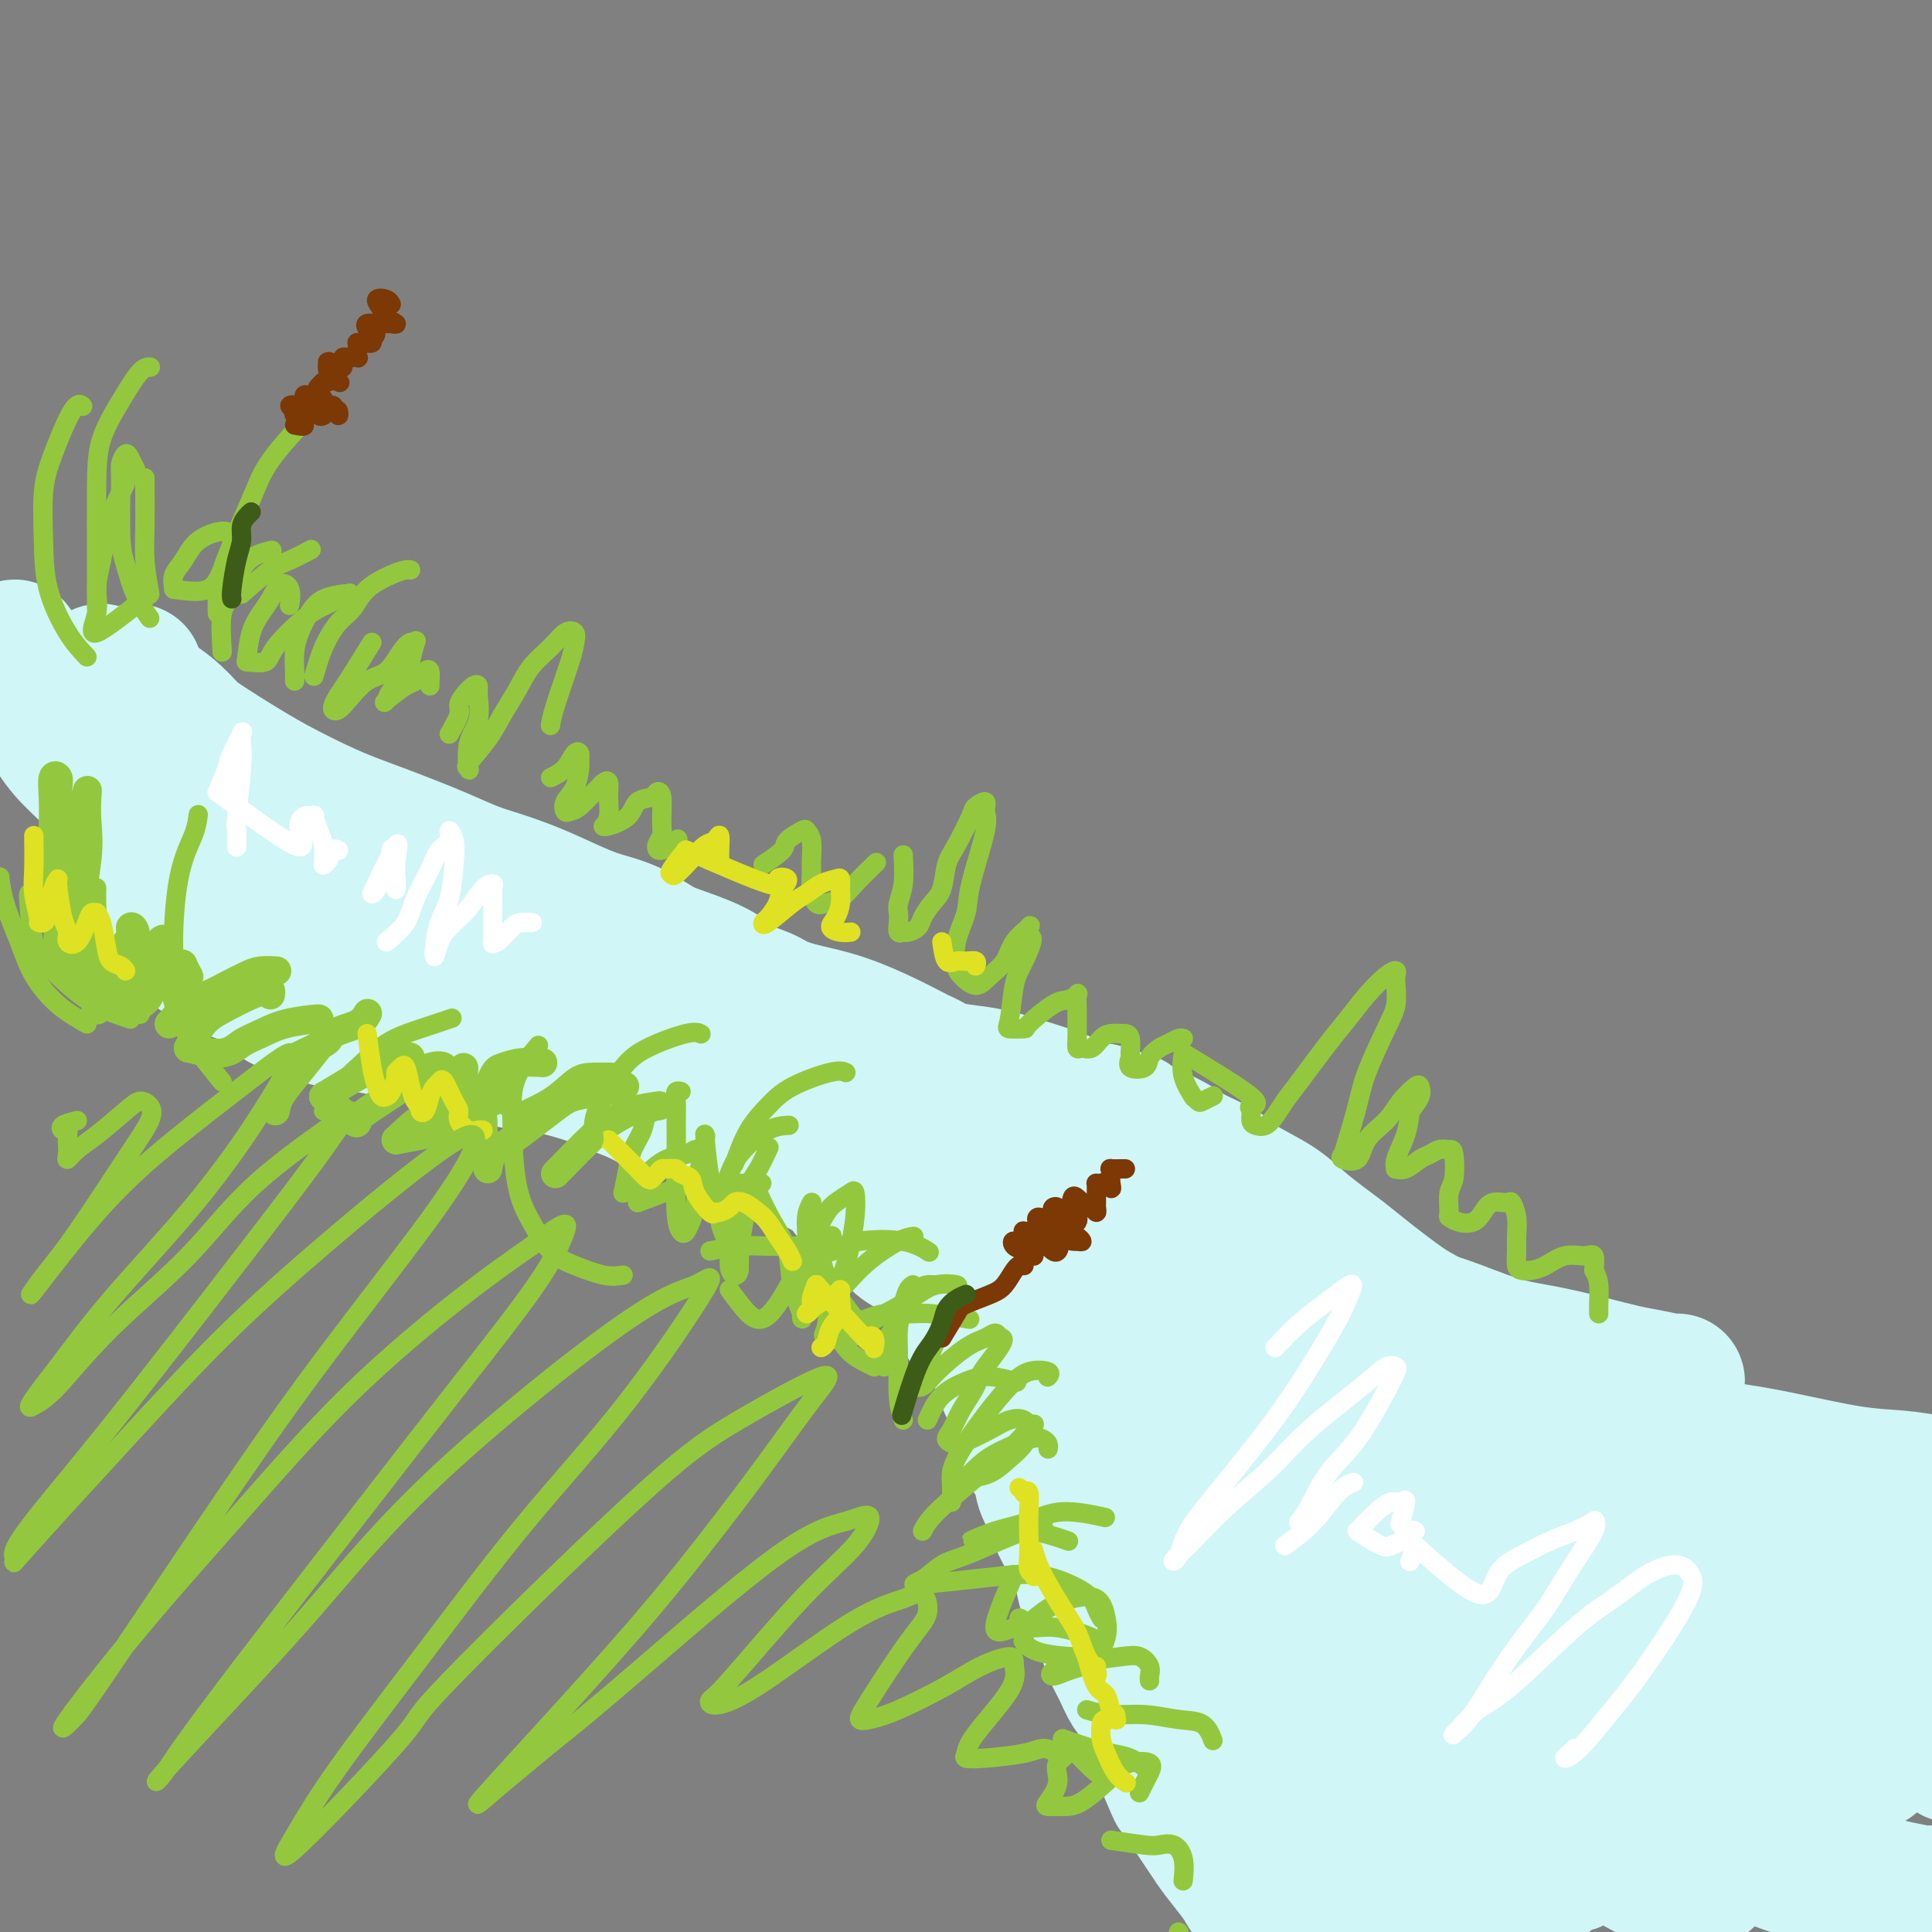<svg viewBox='0 0 400 400' version='1.1' xmlns='http://www.w3.org/2000/svg' xmlns:xlink='http://www.w3.org/1999/xlink'><rect x="0" y="0" width="400" height="400" fill="#808080" stroke="none"/><g fill='none' stroke='#D0F6F7' stroke-width='28' stroke-linecap='round' stroke-linejoin='round'><path d='M28,186c1.017,0.756 2.034,1.511 3,2c0.966,0.489 1.881,0.710 3,1c1.119,0.290 2.444,0.649 4,1c1.556,0.351 3.345,0.693 5,1c1.655,0.307 3.175,0.578 5,1c1.825,0.422 3.953,0.996 6,1c2.047,0.004 4.012,-0.563 8,0c3.988,0.563 10.000,2.254 14,3c4.000,0.746 5.989,0.545 9,1c3.011,0.455 7.044,1.566 10,2c2.956,0.434 4.836,0.191 9,1c4.164,0.809 10.613,2.671 15,4c4.387,1.329 6.712,2.125 10,3c3.288,0.875 7.538,1.828 11,3c3.462,1.172 6.137,2.564 9,4c2.863,1.436 5.915,2.916 10,5c4.085,2.084 9.205,4.773 13,7c3.795,2.227 6.267,3.992 9,6c2.733,2.008 5.728,4.257 8,6c2.272,1.743 3.823,2.979 7,6c3.177,3.021 7.982,7.828 11,11c3.018,3.172 4.250,4.710 6,7c1.750,2.290 4.018,5.333 6,8c1.982,2.667 3.680,4.957 5,7c1.320,2.043 2.264,3.840 4,7c1.736,3.160 4.263,7.684 6,11c1.737,3.316 2.682,5.425 4,8c1.318,2.575 3.009,5.616 4,8c0.991,2.384 1.283,4.110 2,7c0.717,2.890 1.858,6.945 3,11'/><path d='M247,329c1.087,4.204 1.305,5.713 2,8c0.695,2.287 1.867,5.353 3,8c1.133,2.647 2.228,4.874 3,7c0.772,2.126 1.221,4.150 2,8c0.779,3.850 1.889,9.526 3,13c1.111,3.474 2.223,4.747 4,7c1.777,2.253 4.218,5.486 6,8c1.782,2.514 2.907,4.307 6,7c3.093,2.693 8.156,6.284 12,9c3.844,2.716 6.469,4.556 10,6c3.531,1.444 7.968,2.492 12,4c4.032,1.508 7.658,3.476 11,5c3.342,1.524 6.400,2.603 12,3c5.600,0.397 13.743,0.114 17,0c3.257,-0.114 1.629,-0.057 0,0'/><path d='M28,139c-0.372,1.202 -0.744,2.403 -1,3c-0.256,0.597 -0.397,0.588 0,1c0.397,0.412 1.333,1.244 2,2c0.667,0.756 1.067,1.436 2,2c0.933,0.564 2.400,1.012 4,2c1.600,0.988 3.332,2.515 5,4c1.668,1.485 3.270,2.929 5,4c1.730,1.071 3.587,1.769 5,3c1.413,1.231 2.382,2.994 5,5c2.618,2.006 6.884,4.254 10,6c3.116,1.746 5.083,2.989 7,4c1.917,1.011 3.783,1.789 6,3c2.217,1.211 4.783,2.855 7,4c2.217,1.145 4.084,1.790 7,3c2.916,1.210 6.879,2.984 10,4c3.121,1.016 5.398,1.272 8,2c2.602,0.728 5.528,1.927 8,3c2.472,1.073 4.488,2.020 8,3c3.512,0.980 8.519,1.992 12,3c3.481,1.008 5.437,2.012 8,3c2.563,0.988 5.735,1.960 9,3c3.265,1.040 6.625,2.148 10,3c3.375,0.852 6.766,1.447 11,3c4.234,1.553 9.312,4.064 13,6c3.688,1.936 5.985,3.298 9,5c3.015,1.702 6.746,3.745 10,5c3.254,1.255 6.030,1.723 10,4c3.970,2.277 9.134,6.365 13,9c3.866,2.635 6.433,3.818 9,5'/><path d='M240,246c11.318,6.312 7.615,5.093 8,6c0.385,0.907 4.860,3.939 8,6c3.140,2.061 4.944,3.149 8,6c3.056,2.851 7.364,7.464 10,10c2.636,2.536 3.599,2.993 5,5c1.401,2.007 3.239,5.562 5,8c1.761,2.438 3.447,3.757 6,7c2.553,3.243 5.975,8.408 8,12c2.025,3.592 2.653,5.611 4,8c1.347,2.389 3.412,5.148 5,8c1.588,2.852 2.700,5.799 4,8c1.300,2.201 2.790,3.658 5,7c2.210,3.342 5.142,8.568 7,12c1.858,3.432 2.644,5.068 4,7c1.356,1.932 3.283,4.158 5,6c1.717,1.842 3.225,3.300 6,6c2.775,2.700 6.818,6.644 10,9c3.182,2.356 5.502,3.125 8,4c2.498,0.875 5.175,1.857 8,3c2.825,1.143 5.800,2.449 8,3c2.200,0.551 3.627,0.347 7,1c3.373,0.653 8.693,2.162 12,3c3.307,0.838 4.601,1.006 6,1c1.399,-0.006 2.902,-0.186 4,0c1.098,0.186 1.790,0.738 2,1c0.210,0.262 -0.063,0.235 -1,0c-0.937,-0.235 -2.538,-0.679 -4,-1c-1.462,-0.321 -2.784,-0.519 -5,-1c-2.216,-0.481 -5.328,-1.245 -8,-2c-2.672,-0.755 -4.906,-1.501 -9,-3c-4.094,-1.499 -10.047,-3.749 -16,-6'/><path d='M360,380c-8.277,-2.729 -8.470,-3.552 -11,-5c-2.530,-1.448 -7.395,-3.521 -11,-5c-3.605,-1.479 -5.948,-2.364 -10,-5c-4.052,-2.636 -9.813,-7.023 -14,-10c-4.187,-2.977 -6.800,-4.545 -10,-7c-3.200,-2.455 -6.989,-5.798 -10,-9c-3.011,-3.202 -5.245,-6.262 -7,-9c-1.755,-2.738 -3.029,-5.152 -5,-9c-1.971,-3.848 -4.637,-9.128 -6,-13c-1.363,-3.872 -1.423,-6.334 -2,-9c-0.577,-2.666 -1.672,-5.536 -2,-8c-0.328,-2.464 0.111,-4.524 0,-6c-0.111,-1.476 -0.773,-2.369 -1,-3c-0.227,-0.631 -0.019,-0.998 0,-1c0.019,-0.002 -0.152,0.363 0,1c0.152,0.637 0.626,1.547 1,3c0.374,1.453 0.649,3.448 2,7c1.351,3.552 3.777,8.661 6,13c2.223,4.339 4.244,7.909 7,12c2.756,4.091 6.248,8.703 9,13c2.752,4.297 4.763,8.279 8,13c3.237,4.721 7.699,10.182 11,14c3.301,3.818 5.439,5.992 8,8c2.561,2.008 5.544,3.849 8,6c2.456,2.151 4.386,4.610 6,6c1.614,1.390 2.914,1.710 4,2c1.086,0.290 1.960,0.550 2,0c0.040,-0.550 -0.752,-1.910 -2,-4c-1.248,-2.090 -2.951,-4.909 -5,-8c-2.049,-3.091 -4.442,-6.455 -8,-12c-3.558,-5.545 -8.279,-13.273 -13,-21'/><path d='M315,334c-5.470,-9.709 -6.147,-11.480 -8,-15c-1.853,-3.520 -4.884,-8.788 -7,-13c-2.116,-4.212 -3.317,-7.367 -5,-11c-1.683,-3.633 -3.848,-7.742 -5,-10c-1.152,-2.258 -1.292,-2.663 -1,-2c0.292,0.663 1.014,2.395 2,4c0.986,1.605 2.235,3.084 6,7c3.765,3.916 10.045,10.271 15,15c4.955,4.729 8.586,7.834 12,11c3.414,3.166 6.610,6.393 10,9c3.390,2.607 6.974,4.593 12,7c5.026,2.407 11.496,5.235 16,7c4.504,1.765 7.043,2.466 10,3c2.957,0.534 6.332,0.900 9,1c2.668,0.100 4.631,-0.068 7,0c2.369,0.068 5.146,0.371 9,0c3.854,-0.371 8.785,-1.415 12,-2c3.215,-0.585 4.714,-0.710 6,-1c1.286,-0.290 2.361,-0.744 3,-1c0.639,-0.256 0.843,-0.316 1,-1c0.157,-0.684 0.267,-1.994 0,-3c-0.267,-1.006 -0.909,-1.707 -2,-2c-1.091,-0.293 -2.630,-0.178 -4,0c-1.370,0.178 -2.572,0.418 -4,0c-1.428,-0.418 -3.081,-1.493 -7,-2c-3.919,-0.507 -10.106,-0.445 -15,-1c-4.894,-0.555 -8.497,-1.726 -12,-3c-3.503,-1.274 -6.905,-2.651 -11,-4c-4.095,-1.349 -8.884,-2.671 -13,-4c-4.116,-1.329 -7.558,-2.664 -11,-4'/><path d='M340,319c-10.294,-3.364 -12.527,-4.272 -15,-6c-2.473,-1.728 -5.184,-4.274 -8,-6c-2.816,-1.726 -5.735,-2.633 -8,-4c-2.265,-1.367 -3.876,-3.194 -7,-5c-3.124,-1.806 -7.761,-3.590 -10,-5c-2.239,-1.410 -2.081,-2.447 -3,-3c-0.919,-0.553 -2.915,-0.623 -4,-1c-1.085,-0.377 -1.258,-1.062 -1,-1c0.258,0.062 0.949,0.870 2,2c1.051,1.130 2.463,2.581 5,4c2.537,1.419 6.200,2.804 9,4c2.800,1.196 4.738,2.201 9,4c4.262,1.799 10.848,4.392 16,6c5.152,1.608 8.869,2.231 13,3c4.131,0.769 8.675,1.682 13,2c4.325,0.318 8.430,0.039 12,0c3.570,-0.039 6.606,0.162 11,0c4.394,-0.162 10.147,-0.687 14,-1c3.853,-0.313 5.807,-0.412 8,-1c2.193,-0.588 4.624,-1.664 6,-2c1.376,-0.336 1.696,0.066 2,0c0.304,-0.066 0.592,-0.602 0,-1c-0.592,-0.398 -2.063,-0.659 -4,-1c-1.937,-0.341 -4.339,-0.761 -7,-1c-2.661,-0.239 -5.580,-0.296 -10,-1c-4.420,-0.704 -10.339,-2.056 -15,-3c-4.661,-0.944 -8.064,-1.480 -12,-2c-3.936,-0.520 -8.406,-1.025 -13,-2c-4.594,-0.975 -9.313,-2.422 -14,-4c-4.687,-1.578 -9.344,-3.289 -14,-5'/><path d='M315,289c-16.980,-4.412 -15.931,-5.440 -18,-7c-2.069,-1.560 -7.258,-3.650 -11,-5c-3.742,-1.350 -6.038,-1.961 -8,-3c-1.962,-1.039 -3.590,-2.507 -6,-4c-2.410,-1.493 -5.600,-3.013 -8,-4c-2.400,-0.987 -4.009,-1.442 -5,-2c-0.991,-0.558 -1.365,-1.219 -2,-2c-0.635,-0.781 -1.531,-1.684 -2,-2c-0.469,-0.316 -0.510,-0.047 0,0c0.510,0.047 1.572,-0.128 3,0c1.428,0.128 3.222,0.560 5,1c1.778,0.440 3.541,0.888 7,2c3.459,1.112 8.615,2.888 13,5c4.385,2.112 8.001,4.558 12,6c3.999,1.442 8.383,1.879 12,3c3.617,1.121 6.469,2.927 10,4c3.531,1.073 7.741,1.412 11,2c3.259,0.588 5.567,1.426 8,2c2.433,0.574 4.990,0.883 7,1c2.010,0.117 3.472,0.043 4,0c0.528,-0.043 0.122,-0.056 0,0c-0.122,0.056 0.038,0.180 -1,0c-1.038,-0.180 -3.276,-0.665 -5,-1c-1.724,-0.335 -2.935,-0.520 -5,-1c-2.065,-0.480 -4.983,-1.254 -8,-2c-3.017,-0.746 -6.132,-1.462 -9,-2c-2.868,-0.538 -5.491,-0.897 -9,-2c-3.509,-1.103 -7.906,-2.951 -11,-4c-3.094,-1.049 -4.884,-1.300 -7,-2c-2.116,-0.700 -4.558,-1.850 -7,-3'/><path d='M285,269c-11.581,-3.783 -9.534,-4.740 -10,-6c-0.466,-1.260 -3.446,-2.821 -6,-4c-2.554,-1.179 -4.682,-1.975 -7,-3c-2.318,-1.025 -4.826,-2.279 -7,-3c-2.174,-0.721 -4.012,-0.907 -7,-2c-2.988,-1.093 -7.124,-3.091 -10,-4c-2.876,-0.909 -4.493,-0.728 -6,-1c-1.507,-0.272 -2.906,-0.996 -5,-1c-2.094,-0.004 -4.884,0.713 -6,1c-1.116,0.287 -0.558,0.143 0,0'/><path d='M245,268c-2.455,-3.676 -4.909,-7.353 -6,-10c-1.091,-2.647 -0.818,-4.265 -1,-5c-0.182,-0.735 -0.818,-0.587 -1,-1c-0.182,-0.413 0.090,-1.385 1,1c0.910,2.385 2.456,8.128 4,13c1.544,4.872 3.085,8.873 5,14c1.915,5.127 4.206,11.381 6,18c1.794,6.619 3.093,13.604 5,20c1.907,6.396 4.422,12.204 6,17c1.578,4.796 2.218,8.579 4,12c1.782,3.421 4.705,6.478 6,8c1.295,1.522 0.960,1.508 1,2c0.040,0.492 0.454,1.491 0,0c-0.454,-1.491 -1.777,-5.473 -3,-10c-1.223,-4.527 -2.345,-9.598 -4,-15c-1.655,-5.402 -3.841,-11.134 -6,-17c-2.159,-5.866 -4.290,-11.865 -6,-17c-1.710,-5.135 -3.000,-9.405 -4,-13c-1.000,-3.595 -1.709,-6.516 -2,-8c-0.291,-1.484 -0.164,-1.533 0,0c0.164,1.533 0.364,4.646 1,8c0.636,3.354 1.708,6.947 4,15c2.292,8.053 5.806,20.566 9,30c3.194,9.434 6.069,15.788 9,22c2.931,6.212 5.918,12.280 9,17c3.082,4.720 6.260,8.091 9,11c2.740,2.909 5.044,5.357 9,7c3.956,1.643 9.565,2.481 13,3c3.435,0.519 4.696,0.720 6,0c1.304,-0.720 2.652,-2.360 4,-4'/><path d='M323,386c0.940,-1.380 1.290,-2.829 1,-7c-0.290,-4.171 -1.219,-11.063 -3,-16c-1.781,-4.937 -4.415,-7.918 -7,-11c-2.585,-3.082 -5.123,-6.264 -8,-9c-2.877,-2.736 -6.095,-5.028 -9,-7c-2.905,-1.972 -5.499,-3.626 -8,-5c-2.501,-1.374 -4.911,-2.469 -7,-3c-2.089,-0.531 -3.859,-0.499 -5,0c-1.141,0.499 -1.654,1.465 -2,3c-0.346,1.535 -0.526,3.640 1,8c1.526,4.360 4.759,10.974 8,16c3.241,5.026 6.488,8.465 10,12c3.512,3.535 7.287,7.167 11,10c3.713,2.833 7.365,4.868 10,6c2.635,1.132 4.252,1.363 6,2c1.748,0.637 3.626,1.681 5,1c1.374,-0.681 2.245,-3.088 2,-6c-0.245,-2.912 -1.605,-6.330 -3,-10c-1.395,-3.670 -2.825,-7.593 -7,-14c-4.175,-6.407 -11.093,-15.297 -16,-21c-4.907,-5.703 -7.801,-8.220 -10,-10c-2.199,-1.780 -3.703,-2.822 -5,-3c-1.297,-0.178 -2.389,0.508 -3,2c-0.611,1.492 -0.743,3.790 -1,6c-0.257,2.210 -0.639,4.332 2,9c2.639,4.668 8.298,11.881 13,17c4.702,5.119 8.448,8.142 12,11c3.552,2.858 6.911,5.549 12,9c5.089,3.451 11.909,7.660 16,10c4.091,2.340 5.455,2.811 7,3c1.545,0.189 3.273,0.094 5,0'/><path d='M350,389c4.978,1.460 3.423,-1.389 3,-4c-0.423,-2.611 0.287,-4.985 0,-8c-0.287,-3.015 -1.571,-6.672 -4,-13c-2.429,-6.328 -6.002,-15.327 -9,-21c-2.998,-5.673 -5.419,-8.021 -7,-10c-1.581,-1.979 -2.320,-3.591 -3,-4c-0.680,-0.409 -1.299,0.383 -1,2c0.299,1.617 1.517,4.060 3,7c1.483,2.940 3.231,6.379 5,10c1.769,3.621 3.557,7.426 6,11c2.443,3.574 5.539,6.918 8,10c2.461,3.082 4.285,5.901 7,8c2.715,2.099 6.319,3.477 8,4c1.681,0.523 1.439,0.190 2,-1c0.561,-1.190 1.926,-3.237 2,-7c0.074,-3.763 -1.144,-9.240 -2,-13c-0.856,-3.760 -1.349,-5.802 -2,-8c-0.651,-2.198 -1.461,-4.553 -2,-6c-0.539,-1.447 -0.806,-1.987 -1,-2c-0.194,-0.013 -0.315,0.500 0,1c0.315,0.500 1.065,0.987 3,3c1.935,2.013 5.055,5.554 7,8c1.945,2.446 2.713,3.798 4,5c1.287,1.202 3.091,2.254 5,3c1.909,0.746 3.922,1.185 5,1c1.078,-0.185 1.221,-0.996 1,-3c-0.221,-2.004 -0.805,-5.203 -1,-8c-0.195,-2.797 -0.001,-5.193 0,-7c0.001,-1.807 -0.192,-3.025 0,-4c0.192,-0.975 0.769,-1.707 2,-1c1.231,0.707 3.115,2.854 5,5'/><path d='M394,347c1.934,1.469 3.268,3.141 4,5c0.732,1.859 0.860,3.903 2,6c1.140,2.097 3.291,4.246 4,5c0.709,0.754 -0.024,0.113 0,0c0.024,-0.113 0.806,0.302 1,0c0.194,-0.302 -0.199,-1.321 -1,-3c-0.801,-1.679 -2.011,-4.019 -3,-6c-0.989,-1.981 -1.758,-3.602 -3,-5c-1.242,-1.398 -2.957,-2.574 -4,-3c-1.043,-0.426 -1.415,-0.104 -2,0c-0.585,0.104 -1.383,-0.011 -3,1c-1.617,1.011 -4.053,3.148 -6,5c-1.947,1.852 -3.406,3.418 -5,5c-1.594,1.582 -3.324,3.181 -5,5c-1.676,1.819 -3.298,3.860 -5,5c-1.702,1.140 -3.483,1.379 -5,2c-1.517,0.621 -2.768,1.622 -5,1c-2.232,-0.622 -5.444,-2.868 -8,-5c-2.556,-2.132 -4.458,-4.151 -7,-7c-2.542,-2.849 -5.726,-6.528 -7,-8c-1.274,-1.472 -0.637,-0.736 0,0'/><path d='M72,182c-2.405,0.194 -4.810,0.387 -7,0c-2.190,-0.387 -4.166,-1.356 -6,-2c-1.834,-0.644 -3.526,-0.963 -6,-2c-2.474,-1.037 -5.731,-2.792 -8,-4c-2.269,-1.208 -3.552,-1.869 -5,-3c-1.448,-1.131 -3.061,-2.731 -4,-4c-0.939,-1.269 -1.203,-2.206 -2,-4c-0.797,-1.794 -2.127,-4.444 -3,-6c-0.873,-1.556 -1.291,-2.017 -2,-3c-0.709,-0.983 -1.711,-2.487 -2,-4c-0.289,-1.513 0.135,-3.036 0,-4c-0.135,-0.964 -0.827,-1.368 -1,-2c-0.173,-0.632 0.174,-1.491 0,-2c-0.174,-0.509 -0.870,-0.668 -1,-1c-0.130,-0.332 0.304,-0.835 1,0c0.696,0.835 1.653,3.009 3,5c1.347,1.991 3.085,3.798 5,6c1.915,2.202 4.008,4.799 6,7c1.992,2.201 3.882,4.004 6,6c2.118,1.996 4.463,4.183 7,6c2.537,1.817 5.264,3.262 7,4c1.736,0.738 2.480,0.768 3,1c0.520,0.232 0.816,0.664 1,1c0.184,0.336 0.256,0.575 -1,0c-1.256,-0.575 -3.839,-1.963 -6,-3c-2.161,-1.037 -3.899,-1.721 -6,-2c-2.101,-0.279 -4.566,-0.152 -7,-1c-2.434,-0.848 -4.838,-2.671 -7,-4c-2.162,-1.329 -4.081,-2.165 -6,-3'/><path d='M31,164c-5.940,-2.284 -4.789,-1.994 -6,-3c-1.211,-1.006 -4.785,-3.308 -7,-5c-2.215,-1.692 -3.071,-2.774 -4,-4c-0.929,-1.226 -1.933,-2.594 -3,-4c-1.067,-1.406 -2.199,-2.849 -3,-4c-0.801,-1.151 -1.272,-2.011 -2,-3c-0.728,-0.989 -1.711,-2.106 -2,-3c-0.289,-0.894 0.118,-1.564 0,-2c-0.118,-0.436 -0.761,-0.636 -1,-1c-0.239,-0.364 -0.073,-0.891 0,-1c0.073,-0.109 0.054,0.202 0,1c-0.054,0.798 -0.143,2.085 0,3c0.143,0.915 0.516,1.459 2,4c1.484,2.541 4.078,7.078 6,10c1.922,2.922 3.173,4.229 5,6c1.827,1.771 4.230,4.008 6,6c1.770,1.992 2.907,3.741 4,5c1.093,1.259 2.142,2.028 3,3c0.858,0.972 1.527,2.148 2,3c0.473,0.852 0.752,1.382 1,1c0.248,-0.382 0.465,-1.675 0,-3c-0.465,-1.325 -1.612,-2.683 -3,-6c-1.388,-3.317 -3.016,-8.593 -4,-12c-0.984,-3.407 -1.323,-4.945 -2,-7c-0.677,-2.055 -1.692,-4.627 -2,-6c-0.308,-1.373 0.090,-1.548 0,-2c-0.090,-0.452 -0.668,-1.182 0,-1c0.668,0.182 2.581,1.276 4,2c1.419,0.724 2.344,1.080 4,2c1.656,0.920 4.045,2.406 6,4c1.955,1.594 3.478,3.297 5,5'/><path d='M40,152c5.112,3.408 8.393,5.429 11,7c2.607,1.571 4.541,2.692 7,4c2.459,1.308 5.444,2.801 8,4c2.556,1.199 4.684,2.102 7,3c2.316,0.898 4.821,1.789 8,3c3.179,1.211 7.031,2.740 10,4c2.969,1.260 5.055,2.249 7,3c1.945,0.751 3.747,1.264 6,2c2.253,0.736 4.955,1.696 8,3c3.045,1.304 6.432,2.953 9,4c2.568,1.047 4.315,1.490 6,2c1.685,0.510 3.306,1.085 5,2c1.694,0.915 3.461,2.170 5,3c1.539,0.830 2.849,1.233 5,2c2.151,0.767 5.142,1.896 7,3c1.858,1.104 2.583,2.182 4,3c1.417,0.818 3.526,1.375 5,2c1.474,0.625 2.311,1.318 4,2c1.689,0.682 4.228,1.351 6,2c1.772,0.649 2.778,1.276 4,2c1.222,0.724 2.661,1.546 4,2c1.339,0.454 2.580,0.542 4,1c1.420,0.458 3.021,1.288 5,2c1.979,0.712 4.338,1.307 6,2c1.662,0.693 2.628,1.484 4,2c1.372,0.516 3.150,0.758 5,1c1.850,0.242 3.772,0.485 6,1c2.228,0.515 4.762,1.303 7,2c2.238,0.697 4.179,1.303 6,2c1.821,0.697 3.520,1.485 5,2c1.480,0.515 2.740,0.758 4,1'/><path d='M228,230c8.976,2.724 5.416,1.533 6,2c0.584,0.467 5.314,2.592 8,4c2.686,1.408 3.329,2.098 5,3c1.671,0.902 4.368,2.016 6,3c1.632,0.984 2.197,1.838 4,3c1.803,1.162 4.845,2.633 7,4c2.155,1.367 3.423,2.632 5,4c1.577,1.368 3.462,2.840 5,4c1.538,1.160 2.728,2.009 4,3c1.272,0.991 2.625,2.125 5,4c2.375,1.875 5.771,4.490 8,6c2.229,1.510 3.290,1.916 5,3c1.710,1.084 4.068,2.845 6,4c1.932,1.155 3.436,1.702 6,3c2.564,1.298 6.188,3.346 9,5c2.812,1.654 4.813,2.914 7,4c2.187,1.086 4.560,2.000 7,3c2.440,1.000 4.948,2.087 7,3c2.052,0.913 3.648,1.651 7,3c3.352,1.349 8.461,3.310 12,5c3.539,1.690 5.509,3.110 8,4c2.491,0.890 5.505,1.251 8,2c2.495,0.749 4.473,1.887 8,3c3.527,1.113 8.604,2.201 12,3c3.396,0.799 5.110,1.310 7,2c1.890,0.690 3.957,1.558 6,2c2.043,0.442 4.063,0.459 6,0c1.937,-0.459 3.791,-1.393 5,-2c1.209,-0.607 1.774,-0.888 2,-1c0.226,-0.112 0.113,-0.056 0,0'/><path d='M25,176c-0.155,2.143 -0.310,4.286 0,6c0.310,1.714 1.087,2.999 2,4c0.913,1.001 1.964,1.720 3,3c1.036,1.280 2.056,3.123 3,4c0.944,0.877 1.812,0.790 4,2c2.188,1.210 5.698,3.718 8,5c2.302,1.282 3.397,1.338 5,2c1.603,0.662 3.712,1.932 5,3c1.288,1.068 1.753,1.936 4,3c2.247,1.064 6.275,2.326 9,3c2.725,0.674 4.146,0.761 6,1c1.854,0.239 4.139,0.631 6,1c1.861,0.369 3.298,0.715 5,1c1.702,0.285 3.670,0.509 6,1c2.330,0.491 5.021,1.248 7,2c1.979,0.752 3.245,1.500 5,2c1.755,0.500 3.999,0.753 6,1c2.001,0.247 3.760,0.490 6,1c2.240,0.510 4.960,1.288 7,2c2.040,0.712 3.399,1.359 5,2c1.601,0.641 3.442,1.275 5,2c1.558,0.725 2.833,1.541 4,2c1.167,0.459 2.228,0.560 4,1c1.772,0.440 4.256,1.220 6,2c1.744,0.780 2.749,1.560 4,2c1.251,0.440 2.750,0.541 4,1c1.250,0.459 2.253,1.278 4,2c1.747,0.722 4.240,1.348 6,2c1.760,0.652 2.789,1.329 4,2c1.211,0.671 2.606,1.335 4,2'/><path d='M172,243c8.304,3.354 4.062,1.738 3,2c-1.062,0.262 1.054,2.403 3,4c1.946,1.597 3.722,2.651 5,4c1.278,1.349 2.058,2.993 3,4c0.942,1.007 2.047,1.379 3,2c0.953,0.621 1.752,1.493 3,3c1.248,1.507 2.943,3.650 4,5c1.057,1.350 1.476,1.908 2,3c0.524,1.092 1.152,2.718 2,4c0.848,1.282 1.915,2.222 3,3c1.085,0.778 2.186,1.396 3,3c0.814,1.604 1.339,4.193 2,6c0.661,1.807 1.457,2.832 2,4c0.543,1.168 0.832,2.480 1,4c0.168,1.520 0.215,3.249 1,5c0.785,1.751 2.307,3.524 3,5c0.693,1.476 0.557,2.653 1,4c0.443,1.347 1.467,2.863 2,4c0.533,1.137 0.576,1.897 1,3c0.424,1.103 1.230,2.551 2,4c0.770,1.449 1.506,2.899 2,4c0.494,1.101 0.747,1.855 1,3c0.253,1.145 0.504,2.682 1,4c0.496,1.318 1.235,2.415 2,4c0.765,1.585 1.556,3.656 2,5c0.444,1.344 0.542,1.959 1,3c0.458,1.041 1.278,2.508 2,4c0.722,1.492 1.348,3.008 2,4c0.652,0.992 1.329,1.459 2,3c0.671,1.541 1.334,4.154 2,6c0.666,1.846 1.333,2.923 2,4'/><path d='M240,363c5.625,13.562 2.689,5.967 2,4c-0.689,-1.967 0.869,1.693 2,4c1.131,2.307 1.833,3.262 3,5c1.167,1.738 2.798,4.258 4,6c1.202,1.742 1.973,2.705 3,4c1.027,1.295 2.308,2.921 3,4c0.692,1.079 0.796,1.610 2,3c1.204,1.390 3.509,3.640 5,5c1.491,1.360 2.170,1.830 3,3c0.830,1.170 1.811,3.041 3,4c1.189,0.959 2.584,1.006 4,2c1.416,0.994 2.852,2.936 4,4c1.148,1.064 2.006,1.252 3,2c0.994,0.748 2.122,2.056 3,3c0.878,0.944 1.506,1.523 2,2c0.494,0.477 0.856,0.850 1,1c0.144,0.150 0.072,0.075 0,0'/></g>
<g fill='none' stroke='#93C83E' stroke-width='6' stroke-linecap='round' stroke-linejoin='round'><path d='M20,209c-0.215,-1.266 -0.429,-2.532 -1,-4c-0.571,-1.468 -1.498,-3.136 -2,-5c-0.502,-1.864 -0.579,-3.922 -1,-6c-0.421,-2.078 -1.185,-4.174 -2,-7c-0.815,-2.826 -1.682,-6.382 -2,-9c-0.318,-2.618 -0.089,-4.298 0,-6c0.089,-1.702 0.038,-3.427 0,-5c-0.038,-1.573 -0.062,-2.995 0,-4c0.062,-1.005 0.212,-1.592 0,-2c-0.212,-0.408 -0.785,-0.637 -1,0c-0.215,0.637 -0.072,2.141 0,4c0.072,1.859 0.075,4.074 0,6c-0.075,1.926 -0.226,3.562 0,7c0.226,3.438 0.830,8.676 1,12c0.170,3.324 -0.095,4.734 0,6c0.095,1.266 0.551,2.389 1,3c0.449,0.611 0.890,0.710 1,0c0.110,-0.710 -0.111,-2.228 0,-4c0.111,-1.772 0.555,-3.796 1,-6c0.445,-2.204 0.890,-4.587 1,-7c0.110,-2.413 -0.115,-4.857 0,-7c0.115,-2.143 0.569,-3.985 1,-6c0.431,-2.015 0.840,-4.205 1,-5c0.160,-0.795 0.071,-0.197 0,1c-0.071,1.197 -0.124,2.994 0,5c0.124,2.006 0.426,4.223 0,8c-0.426,3.777 -1.578,9.116 -2,13c-0.422,3.884 -0.114,6.315 0,8c0.114,1.685 0.032,2.624 0,3c-0.032,0.376 -0.016,0.188 0,0'/><path d='M20,209c0.000,0.000 0.100,0.100 0.1,0.1'/><path d='M20,209c1.640,-2.467 3.280,-4.934 4,-7c0.720,-2.066 0.518,-3.730 1,-5c0.482,-1.270 1.646,-2.147 2,-3c0.354,-0.853 -0.101,-1.682 0,-2c0.101,-0.318 0.758,-0.124 1,1c0.242,1.124 0.069,3.178 0,4c-0.069,0.822 -0.035,0.411 0,0'/><path d='M25,209c0.665,-1.201 1.331,-2.403 2,-4c0.669,-1.597 1.342,-3.590 2,-5c0.658,-1.410 1.301,-2.237 2,-3c0.699,-0.763 1.456,-1.462 2,-2c0.544,-0.538 0.877,-0.914 1,0c0.123,0.914 0.035,3.118 0,4c-0.035,0.882 -0.018,0.441 0,0'/><path d='M25,209c1.494,-0.264 2.988,-0.528 4,-1c1.012,-0.472 1.543,-1.152 2,-2c0.457,-0.848 0.841,-1.862 2,-3c1.159,-1.138 3.094,-2.398 4,-3c0.906,-0.602 0.782,-0.547 1,0c0.218,0.547 0.776,1.585 1,2c0.224,0.415 0.112,0.208 0,0'/><path d='M35,212c1.331,-1.511 2.663,-3.021 4,-4c1.337,-0.979 2.681,-1.425 4,-2c1.319,-0.575 2.613,-1.278 4,-2c1.387,-0.722 2.867,-1.461 4,-2c1.133,-0.539 1.921,-0.876 3,-1c1.079,-0.124 2.451,-0.035 3,0c0.549,0.035 0.274,0.018 0,0'/><path d='M39,217c0.975,-1.857 1.950,-3.714 3,-5c1.050,-1.286 2.176,-2.001 4,-3c1.824,-0.999 4.345,-2.281 6,-3c1.655,-0.719 2.444,-0.873 3,-1c0.556,-0.127 0.881,-0.226 1,0c0.119,0.226 0.034,0.779 0,1c-0.034,0.221 -0.017,0.111 0,0'/><path d='M39,217c2.599,0.603 5.198,1.205 7,1c1.802,-0.205 2.809,-1.218 4,-2c1.191,-0.782 2.568,-1.334 4,-2c1.432,-0.666 2.920,-1.447 5,-2c2.080,-0.553 4.752,-0.880 6,-1c1.248,-0.120 1.071,-0.034 1,0c-0.071,0.034 -0.035,0.017 0,0'/><path d='M61,219c2.422,-1.156 4.844,-2.311 6,-3c1.156,-0.689 1.044,-0.911 1,-1c-0.044,-0.089 -0.022,-0.044 0,0'/><path d='M57,230c0.181,-0.937 0.363,-1.875 1,-3c0.637,-1.125 1.730,-2.438 3,-4c1.270,-1.562 2.719,-3.371 4,-5c1.281,-1.629 2.395,-3.076 4,-4c1.605,-0.924 3.701,-1.326 5,-2c1.299,-0.674 1.800,-1.621 2,-2c0.200,-0.379 0.100,-0.189 0,0'/><path d='M67,227c1.751,-1.056 3.503,-2.111 5,-3c1.497,-0.889 2.741,-1.611 4,-2c1.259,-0.389 2.533,-0.444 4,-1c1.467,-0.556 3.126,-1.611 4,-2c0.874,-0.389 0.964,-0.111 1,0c0.036,0.111 0.018,0.056 0,0'/><path d='M67,227c2.442,2.080 4.884,4.159 6,5c1.116,0.841 0.906,0.443 1,0c0.094,-0.443 0.492,-0.930 2,-2c1.508,-1.070 4.127,-2.724 6,-4c1.873,-1.276 2.999,-2.173 4,-3c1.001,-0.827 1.877,-1.582 3,-2c1.123,-0.418 2.495,-0.497 3,0c0.505,0.497 0.144,1.571 0,2c-0.144,0.429 -0.072,0.215 0,0'/><path d='M82,236c2.038,-1.949 4.077,-3.897 6,-5c1.923,-1.103 3.731,-1.360 5,-2c1.269,-0.640 2.000,-1.663 3,-2c1.000,-0.337 2.268,0.013 3,0c0.732,-0.013 0.928,-0.388 1,0c0.072,0.388 0.021,1.539 0,2c-0.021,0.461 -0.010,0.230 0,0'/><path d='M82,236c5.185,-0.943 10.370,-1.886 13,-3c2.630,-1.114 2.705,-2.400 3,-3c0.295,-0.600 0.811,-0.514 2,-1c1.189,-0.486 3.051,-1.543 4,-2c0.949,-0.457 0.986,-0.315 1,0c0.014,0.315 0.004,0.804 0,1c-0.004,0.196 -0.002,0.098 0,0'/><path d='M101,240c-0.477,-1.625 -0.955,-3.250 -1,-4c-0.045,-0.750 0.342,-0.626 0,-2c-0.342,-1.374 -1.412,-4.245 -2,-6c-0.588,-1.755 -0.693,-2.393 -1,-3c-0.307,-0.607 -0.814,-1.183 -1,-2c-0.186,-0.817 -0.050,-1.874 0,-2c0.050,-0.126 0.014,0.678 0,1c-0.014,0.322 -0.007,0.161 0,0'/><path d='M101,240c-0.436,-1.284 -0.873,-2.567 -1,-4c-0.127,-1.433 0.054,-3.015 0,-4c-0.054,-0.985 -0.343,-1.374 0,-3c0.343,-1.626 1.318,-4.488 2,-6c0.682,-1.512 1.069,-1.673 2,-2c0.931,-0.327 2.404,-0.819 4,-1c1.596,-0.181 3.313,-0.052 4,0c0.687,0.052 0.343,0.026 0,0'/><path d='M101,242c0.183,-1.087 0.365,-2.175 1,-3c0.635,-0.825 1.722,-1.388 4,-3c2.278,-1.612 5.746,-4.275 8,-6c2.254,-1.725 3.295,-2.514 5,-3c1.705,-0.486 4.074,-0.669 6,-1c1.926,-0.331 3.407,-0.809 4,-1c0.593,-0.191 0.296,-0.096 0,0'/><path d='M115,243c3.010,-3.094 6.019,-6.188 8,-8c1.981,-1.812 2.933,-2.341 4,-3c1.067,-0.659 2.249,-1.447 4,-2c1.751,-0.553 4.072,-0.872 5,-1c0.928,-0.128 0.464,-0.064 0,0'/></g>
<g fill='none' stroke='#93C83E' stroke-width='4' stroke-linecap='round' stroke-linejoin='round'><path d='M46,224c-1.508,-1.860 -3.016,-3.720 -4,-5c-0.984,-1.280 -1.444,-1.980 -2,-4c-0.556,-2.020 -1.207,-5.361 -2,-8c-0.793,-2.639 -1.729,-4.574 -2,-9c-0.271,-4.426 0.123,-11.341 1,-16c0.877,-4.659 2.236,-7.062 3,-9c0.764,-1.938 0.933,-3.411 1,-4c0.067,-0.589 0.034,-0.295 0,0'/><path d='M42,218c-1.486,-1.636 -2.973,-3.273 -4,-5c-1.027,-1.727 -1.595,-3.545 -2,-5c-0.405,-1.455 -0.648,-2.545 -1,-4c-0.352,-1.455 -0.815,-3.273 -1,-4c-0.185,-0.727 -0.093,-0.364 0,0'/><path d='M29,210c-3.268,-3.592 -6.536,-7.183 -8,-10c-1.464,-2.817 -1.124,-4.858 -1,-7c0.124,-2.142 0.033,-4.384 0,-6c-0.033,-1.616 -0.010,-2.604 0,-3c0.010,-0.396 0.005,-0.198 0,0'/><path d='M27,211c-2.981,-0.989 -5.962,-1.978 -9,-4c-3.038,-2.022 -6.135,-5.078 -8,-7c-1.865,-1.922 -2.500,-2.711 -3,-5c-0.500,-2.289 -0.865,-6.078 -1,-8c-0.135,-1.922 -0.038,-1.978 0,-2c0.038,-0.022 0.019,-0.011 0,0'/><path d='M18,212c-2.038,-1.169 -4.077,-2.338 -6,-4c-1.923,-1.662 -3.731,-3.815 -5,-6c-1.269,-2.185 -2.000,-4.400 -3,-7c-1.000,-2.600 -2.269,-5.585 -3,-8c-0.731,-2.415 -0.923,-4.262 -1,-5c-0.077,-0.738 -0.038,-0.369 0,0'/><path d='M67,230c0.953,-1.792 1.906,-3.584 3,-5c1.094,-1.416 2.329,-2.457 4,-4c1.671,-1.543 3.778,-3.589 6,-5c2.222,-1.411 4.560,-2.188 7,-3c2.440,-0.812 4.983,-1.661 6,-2c1.017,-0.339 0.509,-0.170 0,0'/><path d='M106,231c2.904,-1.268 5.809,-2.536 8,-4c2.191,-1.464 3.670,-3.124 5,-4c1.330,-0.876 2.512,-0.967 4,-1c1.488,-0.033 3.282,-0.010 4,0c0.718,0.010 0.359,0.005 0,0'/><path d='M129,247c0.366,-1.759 0.733,-3.519 1,-5c0.267,-1.481 0.436,-2.684 1,-4c0.564,-1.316 1.524,-2.745 2,-4c0.476,-1.255 0.468,-2.336 1,-3c0.532,-0.664 1.605,-0.909 2,-1c0.395,-0.091 0.113,-0.026 0,0c-0.113,0.026 -0.056,0.013 0,0'/><path d='M129,247c1.134,-0.704 2.267,-1.408 3,-2c0.733,-0.592 1.065,-1.073 2,-2c0.935,-0.927 2.471,-2.301 4,-3c1.529,-0.699 3.049,-0.723 4,-1c0.951,-0.277 1.333,-0.805 2,-1c0.667,-0.195 1.619,-0.056 2,0c0.381,0.056 0.190,0.028 0,0'/><path d='M132,249c3.054,-1.155 6.108,-2.309 8,-3c1.892,-0.691 2.620,-0.917 4,-1c1.380,-0.083 3.410,-0.022 6,0c2.590,0.022 5.740,0.006 7,0c1.260,-0.006 0.630,-0.003 0,0'/><path d='M147,259c1.974,-0.421 3.948,-0.841 6,-1c2.052,-0.159 4.182,-0.056 6,0c1.818,0.056 3.322,0.067 5,0c1.678,-0.067 3.529,-0.210 5,0c1.471,0.210 2.563,0.774 3,1c0.437,0.226 0.218,0.113 0,0'/><path d='M153,263c0.049,-1.487 0.097,-2.974 0,-4c-0.097,-1.026 -0.341,-1.593 0,-4c0.341,-2.407 1.267,-6.656 2,-9c0.733,-2.344 1.274,-2.785 2,-4c0.726,-1.215 1.636,-3.204 2,-4c0.364,-0.796 0.182,-0.398 0,0'/><path d='M152,259c-1.435,-2.061 -2.871,-4.121 -3,-7c-0.129,-2.879 1.048,-6.575 2,-9c0.952,-2.425 1.678,-3.578 3,-5c1.322,-1.422 3.241,-3.114 5,-4c1.759,-0.886 3.360,-0.968 4,-1c0.640,-0.032 0.320,-0.016 0,0'/><path d='M164,268c0.821,-2.253 1.643,-4.505 3,-6c1.357,-1.495 3.250,-2.232 5,-3c1.750,-0.768 3.356,-1.567 6,-2c2.644,-0.433 6.327,-0.501 9,0c2.673,0.501 4.335,1.572 5,2c0.665,0.428 0.332,0.214 0,0'/><path d='M177,274c2.065,-0.853 4.131,-1.707 6,-2c1.869,-0.293 3.542,-0.027 5,0c1.458,0.027 2.700,-0.185 5,0c2.300,0.185 5.657,0.767 7,1c1.343,0.233 0.671,0.116 0,0'/><path d='M183,283c-0.184,-1.290 -0.368,-2.580 0,-4c0.368,-1.420 1.286,-2.969 2,-4c0.714,-1.031 1.222,-1.544 2,-3c0.778,-1.456 1.825,-3.853 3,-5c1.175,-1.147 2.479,-1.042 3,-1c0.521,0.042 0.261,0.021 0,0'/><path d='M192,294c0.813,-1.812 1.627,-3.624 3,-5c1.373,-1.376 3.306,-2.317 5,-3c1.694,-0.683 3.148,-1.107 5,-1c1.852,0.107 4.100,0.745 5,1c0.900,0.255 0.450,0.128 0,0'/><path d='M187,294c-0.429,-1.355 -0.858,-2.709 -1,-5c-0.142,-2.291 0.004,-5.518 0,-8c-0.004,-2.482 -0.159,-4.220 0,-6c0.159,-1.780 0.630,-3.601 1,-5c0.370,-1.399 0.638,-2.377 1,-3c0.362,-0.623 0.818,-0.892 1,-1c0.182,-0.108 0.091,-0.054 0,0'/><path d='M181,283c-1.827,-0.873 -3.654,-1.746 -5,-3c-1.346,-1.254 -2.210,-2.890 -3,-5c-0.790,-2.110 -1.507,-4.695 -2,-7c-0.493,-2.305 -0.761,-4.329 -1,-6c-0.239,-1.671 -0.449,-2.988 0,-4c0.449,-1.012 1.557,-1.718 2,-2c0.443,-0.282 0.222,-0.141 0,0'/><path d='M177,273c-1.908,-2.470 -3.817,-4.941 -5,-7c-1.183,-2.059 -1.642,-3.707 -2,-6c-0.358,-2.293 -0.617,-5.232 -1,-7c-0.383,-1.768 -0.891,-2.367 -1,-3c-0.109,-0.633 0.181,-1.302 0,-1c-0.181,0.302 -0.834,1.573 -1,3c-0.166,1.427 0.154,3.010 0,6c-0.154,2.990 -0.780,7.387 -1,10c-0.220,2.613 -0.032,3.442 0,4c0.032,0.558 -0.091,0.844 0,1c0.091,0.156 0.396,0.183 0,-1c-0.396,-1.183 -1.492,-3.575 -2,-6c-0.508,-2.425 -0.426,-4.881 -1,-7c-0.574,-2.119 -1.803,-3.899 -3,-6c-1.197,-2.101 -2.363,-4.523 -3,-6c-0.637,-1.477 -0.744,-2.007 -1,-2c-0.256,0.007 -0.660,0.553 -1,2c-0.340,1.447 -0.617,3.796 -1,6c-0.383,2.204 -0.872,4.265 -1,6c-0.128,1.735 0.103,3.145 0,4c-0.103,0.855 -0.542,1.157 -1,1c-0.458,-0.157 -0.935,-0.771 -1,-2c-0.065,-1.229 0.284,-3.072 0,-5c-0.284,-1.928 -1.200,-3.942 -2,-6c-0.800,-2.058 -1.485,-4.161 -2,-7c-0.515,-2.839 -0.859,-6.416 -1,-8c-0.141,-1.584 -0.079,-1.177 0,-1c0.079,0.177 0.175,0.125 0,1c-0.175,0.875 -0.621,2.679 -1,5c-0.379,2.321 -0.689,5.161 -1,8'/><path d='M144,249c-0.487,2.804 -0.705,3.313 -1,4c-0.295,0.687 -0.668,1.553 -1,2c-0.332,0.447 -0.625,0.475 -1,0c-0.375,-0.475 -0.834,-1.451 -1,-4c-0.166,-2.549 -0.041,-6.669 0,-10c0.041,-3.331 -0.003,-5.873 0,-8c0.003,-2.127 0.052,-3.838 0,-5c-0.052,-1.162 -0.206,-1.774 0,-2c0.206,-0.226 0.773,-0.064 1,0c0.227,0.064 0.113,0.032 0,0'/><path d='M151,267c1.419,1.946 2.838,3.892 4,5c1.162,1.108 2.067,1.377 3,1c0.933,-0.377 1.892,-1.400 3,-3c1.108,-1.600 2.363,-3.776 4,-7c1.637,-3.224 3.655,-7.494 5,-10c1.345,-2.506 2.016,-3.247 3,-4c0.984,-0.753 2.281,-1.518 3,-2c0.719,-0.482 0.859,-0.680 1,0c0.141,0.680 0.282,2.238 0,5c-0.282,2.762 -0.988,6.728 -2,10c-1.012,3.272 -2.330,5.848 -3,8c-0.670,2.152 -0.690,3.878 -1,5c-0.310,1.122 -0.908,1.640 0,2c0.908,0.360 3.322,0.562 5,0c1.678,-0.562 2.619,-1.888 4,-3c1.381,-1.112 3.203,-2.009 5,-3c1.797,-0.991 3.570,-2.075 5,-3c1.430,-0.925 2.519,-1.691 4,-2c1.481,-0.309 3.355,-0.161 4,0c0.645,0.161 0.062,0.334 0,1c-0.062,0.666 0.396,1.827 0,3c-0.396,1.173 -1.645,2.360 -3,5c-1.355,2.640 -2.817,6.732 -4,9c-1.183,2.268 -2.087,2.710 -2,3c0.087,0.290 1.165,0.427 2,0c0.835,-0.427 1.428,-1.418 3,-3c1.572,-1.582 4.122,-3.754 6,-5c1.878,-1.246 3.082,-1.566 4,-2c0.918,-0.434 1.548,-0.981 2,-1c0.452,-0.019 0.726,0.491 1,1'/><path d='M207,277c2.185,-0.365 -1.353,3.723 -3,6c-1.647,2.277 -1.403,2.744 -2,4c-0.597,1.256 -2.036,3.301 -3,5c-0.964,1.699 -1.451,3.052 -2,4c-0.549,0.948 -1.158,1.490 -1,2c0.158,0.510 1.082,0.986 2,1c0.918,0.014 1.830,-0.436 3,-1c1.170,-0.564 2.599,-1.242 4,-2c1.401,-0.758 2.773,-1.596 4,-2c1.227,-0.404 2.307,-0.375 3,0c0.693,0.375 0.999,1.095 1,2c0.001,0.905 -0.302,1.995 -1,3c-0.698,1.005 -1.789,1.924 -3,3c-1.211,1.076 -2.540,2.308 -4,3c-1.460,0.692 -3.051,0.843 -4,1c-0.949,0.157 -1.257,0.318 -1,0c0.257,-0.318 1.078,-1.116 2,-2c0.922,-0.884 1.946,-1.855 4,-3c2.054,-1.145 5.139,-2.464 7,-3c1.861,-0.536 2.499,-0.288 3,0c0.501,0.288 0.866,0.616 1,1c0.134,0.384 0.038,0.824 0,1c-0.038,0.176 -0.019,0.088 0,0'/><path d='M206,317c2.482,-0.083 4.964,-0.167 7,0c2.036,0.167 3.625,0.583 5,1c1.375,0.417 2.536,0.833 3,1c0.464,0.167 0.232,0.083 0,0'/><path d='M206,317c-2.507,1.029 -5.014,2.059 -5,2c0.014,-0.059 2.548,-1.206 5,-2c2.452,-0.794 4.822,-1.233 7,-2c2.178,-0.767 4.163,-1.860 7,-2c2.837,-0.140 6.525,0.674 8,1c1.475,0.326 0.738,0.163 0,0'/><path d='M210,326c1.292,-0.042 2.585,-0.085 4,0c1.415,0.085 2.954,0.296 5,1c2.046,0.704 4.600,1.900 6,3c1.400,1.100 1.646,2.104 2,3c0.354,0.896 0.815,1.685 1,2c0.185,0.315 0.092,0.158 0,0'/><path d='M210,326c-2.049,4.653 -4.097,9.305 -4,11c0.097,1.695 2.341,0.431 4,0c1.659,-0.431 2.733,-0.031 4,0c1.267,0.031 2.727,-0.307 5,0c2.273,0.307 5.361,1.260 7,2c1.639,0.740 1.831,1.268 2,2c0.169,0.732 0.315,1.667 0,2c-0.315,0.333 -1.090,0.064 -2,0c-0.910,-0.064 -1.956,0.078 -4,0c-2.044,-0.078 -5.087,-0.375 -7,-1c-1.913,-0.625 -2.695,-1.579 -3,-2c-0.305,-0.421 -0.133,-0.309 0,-1c0.133,-0.691 0.228,-2.186 0,-3c-0.228,-0.814 -0.779,-0.947 -1,-1c-0.221,-0.053 -0.110,-0.027 0,0'/><path d='M210,326c0.000,0.000 0.100,0.100 0.1,0.1'/><path d='M210,326c-7.937,0.878 -15.874,1.757 -19,2c-3.126,0.243 -1.442,-0.148 0,-1c1.442,-0.852 2.642,-2.165 4,-3c1.358,-0.835 2.875,-1.190 5,-2c2.125,-0.810 4.857,-2.073 7,-3c2.143,-0.927 3.698,-1.516 5,-2c1.302,-0.484 2.350,-0.861 3,-1c0.650,-0.139 0.900,-0.040 1,0c0.100,0.040 0.050,0.020 0,0'/><path d='M191,317c0.516,-1.021 1.032,-2.043 3,-4c1.968,-1.957 5.389,-4.850 8,-7c2.611,-2.150 4.411,-3.556 6,-5c1.589,-1.444 2.966,-2.927 4,-4c1.034,-1.073 1.724,-1.735 2,-2c0.276,-0.265 0.138,-0.132 0,0'/><path d='M197,311c0.035,-1.355 0.069,-2.710 0,-4c-0.069,-1.290 -0.242,-2.515 1,-5c1.242,-2.485 3.898,-6.231 6,-9c2.102,-2.769 3.649,-4.560 5,-6c1.351,-1.440 2.507,-2.530 4,-3c1.493,-0.470 3.325,-0.319 4,0c0.675,0.319 0.193,0.805 0,1c-0.193,0.195 -0.096,0.097 0,0'/><path d='M212,337c1.683,-1.490 3.367,-2.980 5,-4c1.633,-1.020 3.217,-1.570 5,-2c1.783,-0.430 3.765,-0.739 5,0c1.235,0.739 1.724,2.526 2,4c0.276,1.474 0.340,2.634 0,4c-0.340,1.366 -1.085,2.937 -2,4c-0.915,1.063 -2.002,1.616 -3,2c-0.998,0.384 -1.908,0.597 -3,1c-1.092,0.403 -2.364,0.994 -3,1c-0.636,0.006 -0.634,-0.574 0,-1c0.634,-0.426 1.901,-0.697 3,-1c1.099,-0.303 2.032,-0.639 4,-1c1.968,-0.361 4.972,-0.748 7,-1c2.028,-0.252 3.079,-0.369 4,0c0.921,0.369 1.711,1.223 2,2c0.289,0.777 0.078,1.479 0,2c-0.078,0.521 -0.022,0.863 0,1c0.022,0.137 0.011,0.068 0,0'/><path d='M225,354c1.497,0.451 2.993,0.903 5,1c2.007,0.097 4.524,-0.159 7,0c2.476,0.159 4.911,0.733 7,1c2.089,0.267 3.832,0.226 5,1c1.168,0.774 1.762,2.364 2,3c0.238,0.636 0.119,0.318 0,0'/><path d='M220,360c2.182,0.748 4.364,1.497 6,2c1.636,0.503 2.726,0.762 4,1c1.274,0.238 2.733,0.456 4,1c1.267,0.544 2.341,1.416 3,2c0.659,0.584 0.903,0.881 1,1c0.097,0.119 0.049,0.059 0,0'/><path d='M220,360c2.921,3.079 5.841,6.158 7,7c1.159,0.842 0.556,-0.553 1,-1c0.444,-0.447 1.934,0.054 3,0c1.066,-0.054 1.708,-0.662 3,-1c1.292,-0.338 3.236,-0.405 4,0c0.764,0.405 0.349,1.284 0,2c-0.349,0.716 -0.632,1.270 -1,2c-0.368,0.730 -0.819,1.637 -1,2c-0.181,0.363 -0.090,0.181 0,0'/><path d='M230,381c2.694,0.407 5.387,0.814 7,1c1.613,0.186 2.145,0.152 3,0c0.855,-0.152 2.033,-0.422 3,0c0.967,0.422 1.722,1.537 2,3c0.278,1.463 0.079,3.275 0,4c-0.079,0.725 -0.040,0.362 0,0'/><path d='M244,400c0.000,0.000 0.100,0.100 0.1,0.1'/><path d='M18,136c-1.266,-1.328 -2.531,-2.657 -4,-5c-1.469,-2.343 -3.141,-5.701 -4,-9c-0.859,-3.299 -0.906,-6.541 -1,-10c-0.094,-3.459 -0.235,-7.137 0,-10c0.235,-2.863 0.847,-4.912 2,-8c1.153,-3.088 2.849,-7.216 4,-9c1.151,-1.784 1.757,-1.224 2,-1c0.243,0.224 0.121,0.112 0,0'/><path d='M31,128c-1.072,-1.534 -2.145,-3.068 -3,-5c-0.855,-1.932 -1.494,-4.263 -2,-6c-0.506,-1.737 -0.879,-2.880 -1,-6c-0.121,-3.120 0.010,-8.216 0,-11c-0.010,-2.784 -0.160,-3.257 0,-4c0.160,-0.743 0.631,-1.756 1,-2c0.369,-0.244 0.638,0.280 1,1c0.362,0.720 0.818,1.634 1,2c0.182,0.366 0.091,0.183 0,0'/><path d='M31,123c-0.423,-2.393 -0.845,-4.786 -1,-7c-0.155,-2.214 -0.041,-4.249 0,-7c0.041,-2.751 0.011,-6.218 0,-8c-0.011,-1.782 -0.003,-1.880 0,-2c0.003,-0.120 0.001,-0.263 0,1c-0.001,1.263 -0.000,3.932 0,5c0.000,1.068 0.000,0.534 0,0'/><path d='M31,123c-4.654,3.714 -9.308,7.429 -11,8c-1.692,0.571 -0.422,-2.000 0,-4c0.422,-2.000 -0.002,-3.428 0,-5c0.002,-1.572 0.431,-3.286 1,-6c0.569,-2.714 1.277,-6.426 2,-9c0.723,-2.574 1.462,-4.010 2,-5c0.538,-0.990 0.876,-1.536 1,-2c0.124,-0.464 0.036,-0.847 0,-1c-0.036,-0.153 -0.018,-0.077 0,0'/><path d='M20,126c-0.001,-0.327 -0.003,-0.655 0,-2c0.003,-1.345 0.010,-3.709 0,-8c-0.010,-4.291 -0.037,-10.509 0,-15c0.037,-4.491 0.140,-7.256 1,-10c0.860,-2.744 2.478,-5.467 4,-8c1.522,-2.533 2.948,-4.874 4,-6c1.052,-1.126 1.729,-1.036 2,-1c0.271,0.036 0.135,0.018 0,0'/><path d='M36,122c-0.172,-1.032 -0.344,-2.063 0,-3c0.344,-0.937 1.202,-1.778 2,-3c0.798,-1.222 1.534,-2.825 3,-4c1.466,-1.175 3.661,-1.923 5,-2c1.339,-0.077 1.822,0.518 2,1c0.178,0.482 0.051,0.852 0,1c-0.051,0.148 -0.025,0.074 0,0'/><path d='M36,122c2.663,0.372 5.326,0.744 7,0c1.674,-0.744 2.357,-2.606 3,-4c0.643,-1.394 1.244,-2.322 2,-3c0.756,-0.678 1.665,-1.106 2,-1c0.335,0.106 0.096,0.744 0,1c-0.096,0.256 -0.048,0.128 0,0'/><path d='M50,123c2.202,-1.946 4.405,-3.893 6,-5c1.595,-1.107 2.583,-1.375 4,-2c1.417,-0.625 3.262,-1.607 4,-2c0.738,-0.393 0.369,-0.196 0,0'/><path d='M61,141c0.018,-0.487 0.037,-0.974 0,-2c-0.037,-1.026 -0.128,-2.590 0,-4c0.128,-1.410 0.476,-2.665 1,-4c0.524,-1.335 1.223,-2.750 2,-4c0.777,-1.250 1.632,-2.337 3,-3c1.368,-0.663 3.248,-0.904 4,-1c0.752,-0.096 0.376,-0.048 0,0'/><path d='M46,135c-0.184,-3.058 -0.368,-6.115 0,-8c0.368,-1.885 1.286,-2.596 2,-4c0.714,-1.404 1.222,-3.500 2,-5c0.778,-1.500 1.825,-2.404 3,-3c1.175,-0.596 2.479,-0.885 3,-1c0.521,-0.115 0.261,-0.058 0,0'/><path d='M51,137c0.245,-2.149 0.490,-4.298 1,-6c0.510,-1.702 1.285,-2.956 2,-4c0.715,-1.044 1.368,-1.876 2,-3c0.632,-1.124 1.241,-2.538 2,-3c0.759,-0.462 1.666,0.030 2,1c0.334,0.970 0.095,2.420 0,3c-0.095,0.580 -0.048,0.290 0,0'/><path d='M51,137c1.614,0.178 3.228,0.356 4,0c0.772,-0.356 0.701,-1.244 2,-3c1.299,-1.756 3.967,-4.378 6,-6c2.033,-1.622 3.432,-2.244 5,-3c1.568,-0.756 3.305,-1.644 4,-2c0.695,-0.356 0.347,-0.178 0,0'/><path d='M45,127c-0.012,-0.845 -0.024,-1.690 0,-3c0.024,-1.310 0.085,-3.085 1,-6c0.915,-2.915 2.684,-6.972 4,-10c1.316,-3.028 2.177,-5.028 3,-7c0.823,-1.972 1.606,-3.915 4,-7c2.394,-3.085 6.398,-7.310 8,-9c1.602,-1.690 0.801,-0.845 0,0'/></g>
<g fill='none' stroke='#7C3805' stroke-width='4' stroke-linecap='round' stroke-linejoin='round'><path d='M61,88c1.083,0.204 2.165,0.408 2,0c-0.165,-0.408 -1.579,-1.427 -2,-2c-0.421,-0.573 0.149,-0.700 0,-1c-0.149,-0.300 -1.017,-0.774 -1,-1c0.017,-0.226 0.919,-0.205 2,0c1.081,0.205 2.339,0.593 3,1c0.661,0.407 0.724,0.834 1,1c0.276,0.166 0.765,0.070 1,0c0.235,-0.070 0.217,-0.113 0,0c-0.217,0.113 -0.631,0.382 -1,0c-0.369,-0.382 -0.692,-1.417 -1,-2c-0.308,-0.583 -0.602,-0.716 -1,-1c-0.398,-0.284 -0.902,-0.719 -1,-1c-0.098,-0.281 0.209,-0.409 1,0c0.791,0.409 2.065,1.355 3,2c0.935,0.645 1.531,0.988 2,1c0.469,0.012 0.812,-0.309 1,0c0.188,0.309 0.221,1.247 0,1c-0.221,-0.247 -0.698,-1.678 -1,-2c-0.302,-0.322 -0.431,0.464 -1,0c-0.569,-0.464 -1.578,-2.177 -2,-3c-0.422,-0.823 -0.257,-0.757 0,-1c0.257,-0.243 0.608,-0.796 1,-1c0.392,-0.204 0.826,-0.058 1,0c0.174,0.058 0.087,0.029 0,0'/><path d='M68,79c0.730,-0.333 1.555,-0.166 2,0c0.445,0.166 0.510,0.331 0,0c-0.510,-0.331 -1.594,-1.157 -2,-2c-0.406,-0.843 -0.133,-1.703 0,-2c0.133,-0.297 0.127,-0.030 0,0c-0.127,0.030 -0.374,-0.178 0,0c0.374,0.178 1.370,0.741 2,1c0.630,0.259 0.894,0.213 1,0c0.106,-0.213 0.053,-0.592 0,-1c-0.053,-0.408 -0.105,-0.845 0,-1c0.105,-0.155 0.368,-0.027 1,0c0.632,0.027 1.633,-0.048 2,0c0.367,0.048 0.098,0.219 0,0c-0.098,-0.219 -0.027,-0.829 0,-1c0.027,-0.171 0.010,0.098 0,0c-0.010,-0.098 -0.014,-0.562 0,-1c0.014,-0.438 0.046,-0.849 0,-1c-0.046,-0.151 -0.170,-0.043 0,0c0.170,0.043 0.633,0.022 1,0c0.367,-0.022 0.637,-0.044 1,0c0.363,0.044 0.818,0.156 1,0c0.182,-0.156 0.091,-0.578 0,-1'/><path d='M77,70c1.444,-0.956 0.553,-0.845 0,-1c-0.553,-0.155 -0.768,-0.577 -1,-1c-0.232,-0.423 -0.480,-0.846 0,-1c0.480,-0.154 1.690,-0.040 2,0c0.310,0.040 -0.278,0.007 0,0c0.278,-0.007 1.424,0.014 2,0c0.576,-0.014 0.583,-0.062 1,0c0.417,0.062 1.245,0.234 1,0c-0.245,-0.234 -1.562,-0.873 -2,-1c-0.438,-0.127 0.002,0.257 0,0c-0.002,-0.257 -0.445,-1.154 -1,-2c-0.555,-0.846 -1.221,-1.639 -1,-2c0.221,-0.361 1.329,-0.289 2,0c0.671,0.289 0.906,0.797 1,1c0.094,0.203 0.047,0.102 0,0'/><path d='M195,277c1.173,-1.937 2.345,-3.874 3,-5c0.655,-1.126 0.792,-1.440 2,-2c1.208,-0.560 3.487,-1.366 5,-2c1.513,-0.634 2.261,-1.098 3,-2c0.739,-0.902 1.468,-2.243 2,-3c0.532,-0.757 0.866,-0.931 1,-1c0.134,-0.069 0.067,-0.035 0,0'/><path d='M212,261c0.015,0.624 0.030,1.247 0,1c-0.030,-0.247 -0.106,-1.366 0,-2c0.106,-0.634 0.395,-0.783 0,-1c-0.395,-0.217 -1.475,-0.503 -2,-1c-0.525,-0.497 -0.495,-1.204 0,-1c0.495,0.204 1.454,1.320 2,2c0.546,0.680 0.679,0.923 1,1c0.321,0.077 0.828,-0.011 1,0c0.172,0.011 0.007,0.122 0,0c-0.007,-0.122 0.145,-0.478 0,-1c-0.145,-0.522 -0.587,-1.209 -1,-2c-0.413,-0.791 -0.798,-1.687 -1,-2c-0.202,-0.313 -0.223,-0.042 0,0c0.223,0.042 0.690,-0.143 1,0c0.310,0.143 0.465,0.614 1,1c0.535,0.386 1.452,0.686 2,1c0.548,0.314 0.727,0.641 1,1c0.273,0.359 0.639,0.748 1,1c0.361,0.252 0.717,0.366 1,0c0.283,-0.366 0.495,-1.213 0,-2c-0.495,-0.787 -1.696,-1.515 -2,-2c-0.304,-0.485 0.290,-0.728 0,-1c-0.290,-0.272 -1.463,-0.573 -2,-1c-0.537,-0.427 -0.439,-0.979 0,-1c0.439,-0.021 1.220,0.490 2,1'/><path d='M217,253c0.362,-0.306 1.765,1.930 3,3c1.235,1.070 2.300,0.975 3,1c0.700,0.025 1.035,0.172 1,0c-0.035,-0.172 -0.441,-0.662 -1,-1c-0.559,-0.338 -1.271,-0.522 -2,-1c-0.729,-0.478 -1.474,-1.248 -2,-2c-0.526,-0.752 -0.831,-1.485 -1,-2c-0.169,-0.515 -0.200,-0.810 0,-1c0.200,-0.190 0.631,-0.274 1,0c0.369,0.274 0.674,0.907 1,1c0.326,0.093 0.672,-0.354 1,0c0.328,0.354 0.637,1.509 1,2c0.363,0.491 0.780,0.317 1,0c0.220,-0.317 0.244,-0.776 0,-1c-0.244,-0.224 -0.756,-0.214 -1,-1c-0.244,-0.786 -0.220,-2.370 0,-3c0.220,-0.630 0.637,-0.308 1,0c0.363,0.308 0.672,0.601 1,1c0.328,0.399 0.676,0.905 1,1c0.324,0.095 0.623,-0.219 1,0c0.377,0.219 0.833,0.973 1,1c0.167,0.027 0.044,-0.672 0,-1c-0.044,-0.328 -0.009,-0.284 0,-1c0.009,-0.716 -0.008,-2.192 0,-3c0.008,-0.808 0.041,-0.948 0,-1c-0.041,-0.052 -0.154,-0.015 0,0c0.154,0.015 0.577,0.007 1,0'/><path d='M228,245c0.917,-0.514 1.708,0.699 2,1c0.292,0.301 0.085,-0.312 0,-1c-0.085,-0.688 -0.047,-1.452 0,-2c0.047,-0.548 0.104,-0.879 0,-1c-0.104,-0.121 -0.368,-0.032 0,0c0.368,0.032 1.368,0.009 2,0c0.632,-0.009 0.895,-0.002 1,0c0.105,0.002 0.053,0.001 0,0'/></g>
<g fill='none' stroke='#3D5C18' stroke-width='4' stroke-linecap='round' stroke-linejoin='round'><path d='M200,268c-0.638,0.260 -1.275,0.521 -2,1c-0.725,0.479 -1.536,1.177 -2,2c-0.464,0.823 -0.580,1.770 -1,3c-0.420,1.230 -1.143,2.742 -2,4c-0.857,1.258 -1.846,2.262 -3,5c-1.154,2.738 -2.473,7.211 -3,9c-0.527,1.789 -0.264,0.895 0,0'/><path d='M52,106c-0.303,0.267 -0.607,0.533 -1,1c-0.393,0.467 -0.876,1.134 -1,2c-0.124,0.866 0.110,1.931 0,3c-0.110,1.069 -0.566,2.142 -1,4c-0.434,1.858 -0.848,4.500 -1,6c-0.152,1.500 -0.044,1.857 0,2c0.044,0.143 0.022,0.071 0,0'/></g>
<g fill='none' stroke='#DEE222' stroke-width='4' stroke-linecap='round' stroke-linejoin='round'><path d='M7,173c0.032,2.536 0.064,5.073 0,7c-0.064,1.927 -0.224,3.245 0,5c0.224,1.755 0.833,3.946 1,5c0.167,1.054 -0.109,0.973 0,1c0.109,0.027 0.604,0.164 1,0c0.396,-0.164 0.694,-0.630 1,-2c0.306,-1.370 0.621,-3.643 1,-5c0.379,-1.357 0.824,-1.798 1,-2c0.176,-0.202 0.084,-0.167 0,0c-0.084,0.167 -0.160,0.465 0,2c0.160,1.535 0.558,4.307 1,6c0.442,1.693 0.930,2.306 1,3c0.070,0.694 -0.279,1.468 0,2c0.279,0.532 1.184,0.821 2,0c0.816,-0.821 1.542,-2.753 2,-4c0.458,-1.247 0.648,-1.810 1,-2c0.352,-0.190 0.867,-0.006 1,0c0.133,0.006 -0.115,-0.168 0,0c0.115,0.168 0.595,0.676 1,2c0.405,1.324 0.736,3.465 1,5c0.264,1.535 0.463,2.463 1,3c0.537,0.537 1.414,0.683 2,1c0.586,0.317 0.882,0.805 1,1c0.118,0.195 0.059,0.098 0,0'/><path d='M76,214c0.333,2.566 0.666,5.131 1,7c0.334,1.869 0.668,3.040 1,4c0.332,0.960 0.663,1.708 1,2c0.337,0.292 0.682,0.128 1,0c0.318,-0.128 0.610,-0.220 1,-1c0.390,-0.780 0.878,-2.249 1,-3c0.122,-0.751 -0.122,-0.783 0,-1c0.122,-0.217 0.611,-0.619 1,-1c0.389,-0.381 0.678,-0.740 1,0c0.322,0.740 0.678,2.579 1,4c0.322,1.421 0.611,2.424 1,3c0.389,0.576 0.878,0.726 1,1c0.122,0.274 -0.122,0.673 0,1c0.122,0.327 0.609,0.581 1,0c0.391,-0.581 0.686,-1.999 1,-3c0.314,-1.001 0.649,-1.587 1,-2c0.351,-0.413 0.720,-0.655 1,-1c0.280,-0.345 0.473,-0.792 1,0c0.527,0.792 1.387,2.825 2,4c0.613,1.175 0.977,1.492 1,2c0.023,0.508 -0.295,1.208 0,2c0.295,0.792 1.203,1.676 2,2c0.797,0.324 1.484,0.087 2,0c0.516,-0.087 0.862,-0.025 1,0c0.138,0.025 0.069,0.012 0,0'/><path d='M126,236c2.054,2.059 4.108,4.118 5,5c0.892,0.882 0.620,0.586 1,1c0.380,0.414 1.410,1.537 2,2c0.590,0.463 0.740,0.267 1,0c0.260,-0.267 0.632,-0.604 1,-1c0.368,-0.396 0.733,-0.850 1,-1c0.267,-0.150 0.437,0.006 1,0c0.563,-0.006 1.520,-0.172 2,0c0.480,0.172 0.482,0.683 1,1c0.518,0.317 1.552,0.439 2,1c0.448,0.561 0.309,1.559 1,3c0.691,1.441 2.212,3.325 3,4c0.788,0.675 0.843,0.141 1,0c0.157,-0.141 0.416,0.112 1,0c0.584,-0.112 1.493,-0.589 2,-1c0.507,-0.411 0.611,-0.756 1,-1c0.389,-0.244 1.063,-0.385 2,0c0.937,0.385 2.135,1.298 3,2c0.865,0.702 1.395,1.194 2,2c0.605,0.806 1.286,1.927 2,3c0.714,1.073 1.461,2.096 2,3c0.539,0.904 0.868,1.687 1,2c0.132,0.313 0.066,0.157 0,0'/></g>
<g fill='none' stroke='#FFFFFF' stroke-width='4' stroke-linecap='round' stroke-linejoin='round'><path d='M45,164c0.793,-1.892 1.585,-3.784 2,-5c0.415,-1.216 0.452,-1.756 1,-3c0.548,-1.244 1.607,-3.191 2,-4c0.393,-0.809 0.119,-0.479 0,0c-0.119,0.479 -0.085,1.106 0,2c0.085,0.894 0.219,2.054 0,5c-0.219,2.946 -0.791,7.676 -1,10c-0.209,2.324 -0.056,2.241 0,3c0.056,0.759 0.016,2.360 0,3c-0.016,0.640 -0.008,0.320 0,0'/><path d='M45,164c0.000,0.000 0.100,0.100 0.1,0.1'/><path d='M45,164c6.663,4.896 13.326,9.793 16,11c2.674,1.207 1.360,-1.275 1,-3c-0.360,-1.725 0.233,-2.692 1,-3c0.767,-0.308 1.708,0.043 2,0c0.292,-0.043 -0.065,-0.481 0,0c0.065,0.481 0.553,1.881 1,3c0.447,1.119 0.855,1.958 1,3c0.145,1.042 0.028,2.286 0,3c-0.028,0.714 0.035,0.899 0,1c-0.035,0.101 -0.167,0.118 0,0c0.167,-0.118 0.633,-0.371 1,-1c0.367,-0.629 0.634,-1.632 1,-2c0.366,-0.368 0.829,-0.099 1,0c0.171,0.099 0.049,0.028 0,0c-0.049,-0.028 -0.024,-0.014 0,0'/><path d='M77,185c0.226,-0.014 0.453,-0.029 1,-1c0.547,-0.971 1.415,-2.900 2,-4c0.585,-1.100 0.888,-1.373 1,-2c0.112,-0.627 0.032,-1.608 0,-2c-0.032,-0.392 -0.016,-0.196 0,0'/><path d='M77,185c2.113,-4.461 4.226,-8.922 5,-10c0.774,-1.078 0.207,1.226 0,3c-0.207,1.774 -0.056,3.016 0,4c0.056,0.984 0.016,1.710 0,2c-0.016,0.290 -0.008,0.145 0,0'/><path d='M80,195c1.543,-1.277 3.087,-2.554 4,-4c0.913,-1.446 1.196,-3.062 2,-5c0.804,-1.938 2.128,-4.200 3,-6c0.872,-1.800 1.292,-3.139 2,-4c0.708,-0.861 1.704,-1.245 2,-2c0.296,-0.755 -0.109,-1.880 0,-2c0.109,-0.120 0.733,0.765 1,2c0.267,1.235 0.176,2.821 0,5c-0.176,2.179 -0.437,4.953 -1,7c-0.563,2.047 -1.429,3.367 -2,5c-0.571,1.633 -0.848,3.579 -1,5c-0.152,1.421 -0.179,2.318 0,2c0.179,-0.318 0.563,-1.851 1,-3c0.437,-1.149 0.926,-1.914 2,-3c1.074,-1.086 2.733,-2.491 4,-4c1.267,-1.509 2.143,-3.120 3,-4c0.857,-0.880 1.694,-1.030 2,-1c0.306,0.030 0.082,0.238 0,1c-0.082,0.762 -0.021,2.077 0,3c0.021,0.923 0.001,1.452 0,3c-0.001,1.548 0.016,4.113 0,5c-0.016,0.887 -0.063,0.094 0,0c0.063,-0.094 0.238,0.511 1,0c0.762,-0.511 2.111,-2.137 3,-3c0.889,-0.863 1.316,-0.963 2,-1c0.684,-0.037 1.624,-0.011 2,0c0.376,0.011 0.188,0.005 0,0'/><path d='M264,279c1.651,-1.738 3.301,-3.477 5,-5c1.699,-1.523 3.445,-2.831 5,-4c1.555,-1.169 2.918,-2.200 4,-3c1.082,-0.800 1.881,-1.369 2,-1c0.119,0.369 -0.444,1.677 -1,3c-0.556,1.323 -1.105,2.660 -3,6c-1.895,3.340 -5.137,8.684 -8,13c-2.863,4.316 -5.348,7.604 -8,11c-2.652,3.396 -5.471,6.900 -8,10c-2.529,3.100 -4.768,5.795 -6,8c-1.232,2.205 -1.458,3.919 -2,5c-0.542,1.081 -1.400,1.529 -1,1c0.400,-0.529 2.060,-2.035 4,-4c1.940,-1.965 4.161,-4.390 7,-7c2.839,-2.610 6.295,-5.404 9,-8c2.705,-2.596 4.659,-4.995 8,-8c3.341,-3.005 8.069,-6.617 11,-9c2.931,-2.383 4.064,-3.538 5,-4c0.936,-0.462 1.675,-0.230 2,0c0.325,0.230 0.235,0.460 0,1c-0.235,0.540 -0.617,1.392 -2,4c-1.383,2.608 -3.768,6.972 -6,10c-2.232,3.028 -4.309,4.719 -6,7c-1.691,2.281 -2.994,5.153 -4,7c-1.006,1.847 -1.716,2.671 -2,3c-0.284,0.329 -0.142,0.165 0,0'/><path d='M266,320c2.060,-1.494 4.119,-2.988 6,-5c1.881,-2.012 3.583,-4.542 5,-6c1.417,-1.458 2.548,-1.845 3,-2c0.452,-0.155 0.226,-0.077 0,0'/><path d='M281,317c1.401,-1.456 2.803,-2.911 4,-4c1.197,-1.089 2.191,-1.811 3,-2c0.809,-0.189 1.433,0.156 2,0c0.567,-0.156 1.076,-0.811 1,0c-0.076,0.811 -0.736,3.089 -1,4c-0.264,0.911 -0.132,0.456 0,0'/><path d='M281,317c1.933,1.254 3.867,2.508 5,3c1.133,0.492 1.467,0.223 2,0c0.533,-0.223 1.267,-0.400 2,-1c0.733,-0.600 1.467,-1.623 2,-2c0.533,-0.377 0.867,-0.108 1,0c0.133,0.108 0.067,0.054 0,0'/><path d='M293,320c-0.417,1.250 -0.833,2.500 -1,3c-0.167,0.500 -0.083,0.250 0,0'/><path d='M293,320c5.153,4.579 10.306,9.159 13,10c2.694,0.841 2.930,-2.055 4,-4c1.070,-1.945 2.976,-2.938 5,-4c2.024,-1.062 4.168,-2.192 6,-3c1.832,-0.808 3.351,-1.293 5,-2c1.649,-0.707 3.426,-1.637 4,-2c0.574,-0.363 -0.056,-0.159 0,0c0.056,0.159 0.798,0.274 0,2c-0.798,1.726 -3.136,5.063 -5,8c-1.864,2.937 -3.253,5.474 -5,8c-1.747,2.526 -3.851,5.041 -6,8c-2.149,2.959 -4.344,6.363 -6,9c-1.656,2.637 -2.772,4.506 -4,6c-1.228,1.494 -2.567,2.612 -3,3c-0.433,0.388 0.041,0.044 1,-1c0.959,-1.044 2.404,-2.790 4,-4c1.596,-1.210 3.344,-1.884 7,-5c3.656,-3.116 9.221,-8.672 13,-12c3.779,-3.328 5.773,-4.426 8,-6c2.227,-1.574 4.688,-3.624 7,-5c2.312,-1.376 4.476,-2.080 6,-2c1.524,0.080 2.407,0.942 3,2c0.593,1.058 0.897,2.312 -1,6c-1.897,3.688 -5.994,9.808 -9,14c-3.006,4.192 -4.921,6.454 -7,9c-2.079,2.546 -4.322,5.376 -6,7c-1.678,1.624 -2.790,2.044 -3,2c-0.210,-0.044 0.482,-0.550 1,-1c0.518,-0.450 0.862,-0.843 1,-1c0.138,-0.157 0.069,-0.079 0,0'/></g>
<g fill='none' stroke='#93C83E' stroke-width='4' stroke-linecap='round' stroke-linejoin='round'><path d='M65,140c0.581,-2.034 1.163,-4.068 2,-6c0.837,-1.932 1.930,-3.761 3,-5c1.070,-1.239 2.119,-1.887 3,-3c0.881,-1.113 1.595,-2.690 3,-4c1.405,-1.310 3.500,-2.351 5,-3c1.500,-0.649 2.404,-0.905 3,-1c0.596,-0.095 0.885,-0.027 1,0c0.115,0.027 0.058,0.014 0,0'/><path d='M77,133c-1.916,3.095 -3.831,6.189 -5,8c-1.169,1.811 -1.591,2.338 -2,3c-0.409,0.662 -0.806,1.460 -1,2c-0.194,0.540 -0.187,0.824 0,1c0.187,0.176 0.553,0.244 1,0c0.447,-0.244 0.974,-0.802 2,-2c1.026,-1.198 2.552,-3.038 4,-4c1.448,-0.962 2.820,-1.046 4,-2c1.180,-0.954 2.169,-2.779 3,-4c0.831,-1.221 1.504,-1.839 2,-2c0.496,-0.161 0.816,0.134 1,0c0.184,-0.134 0.232,-0.698 0,0c-0.232,0.698 -0.745,2.659 -1,4c-0.255,1.341 -0.251,2.061 -1,3c-0.749,0.939 -2.251,2.096 -3,3c-0.749,0.904 -0.744,1.556 -1,2c-0.256,0.444 -0.772,0.681 0,0c0.772,-0.681 2.834,-2.281 4,-3c1.166,-0.719 1.437,-0.557 2,-1c0.563,-0.443 1.419,-1.492 2,-2c0.581,-0.508 0.888,-0.476 1,0c0.112,0.476 0.030,1.398 0,2c-0.030,0.602 -0.009,0.886 0,1c0.009,0.114 0.004,0.057 0,0'/><path d='M93,152c0.862,-1.509 1.723,-3.018 2,-4c0.277,-0.982 -0.032,-1.437 0,-2c0.032,-0.563 0.403,-1.236 1,-2c0.597,-0.764 1.420,-1.620 2,-2c0.580,-0.380 0.915,-0.283 1,0c0.085,0.283 -0.081,0.751 0,2c0.081,1.249 0.411,3.277 0,5c-0.411,1.723 -1.561,3.140 -2,5c-0.439,1.860 -0.165,4.161 0,5c0.165,0.839 0.221,0.214 0,0c-0.221,-0.214 -0.721,-0.017 0,-1c0.721,-0.983 2.661,-3.148 4,-5c1.339,-1.852 2.077,-3.393 3,-5c0.923,-1.607 2.030,-3.280 3,-5c0.970,-1.720 1.801,-3.489 3,-5c1.199,-1.511 2.765,-2.766 4,-4c1.235,-1.234 2.139,-2.448 3,-3c0.861,-0.552 1.681,-0.442 2,0c0.319,0.442 0.138,1.215 0,2c-0.138,0.785 -0.233,1.582 -1,4c-0.767,2.418 -2.207,6.459 -3,9c-0.793,2.541 -0.941,3.583 -1,4c-0.059,0.417 -0.030,0.208 0,0'/><path d='M114,161c1.072,-0.511 2.144,-1.023 3,-2c0.856,-0.977 1.495,-2.421 2,-3c0.505,-0.579 0.874,-0.293 1,0c0.126,0.293 0.009,0.594 0,1c-0.009,0.406 0.091,0.918 0,2c-0.091,1.082 -0.374,2.734 -1,4c-0.626,1.266 -1.597,2.147 -2,3c-0.403,0.853 -0.238,1.680 0,2c0.238,0.320 0.550,0.135 1,0c0.450,-0.135 1.039,-0.220 2,-1c0.961,-0.780 2.296,-2.254 3,-3c0.704,-0.746 0.778,-0.765 1,-1c0.222,-0.235 0.592,-0.686 1,-1c0.408,-0.314 0.856,-0.491 1,0c0.144,0.491 -0.014,1.649 0,3c0.014,1.351 0.200,2.893 0,4c-0.200,1.107 -0.785,1.778 -1,2c-0.215,0.222 -0.061,-0.006 0,0c0.061,0.006 0.029,0.247 1,0c0.971,-0.247 2.943,-0.981 4,-2c1.057,-1.019 1.197,-2.323 2,-3c0.803,-0.677 2.269,-0.725 3,-1c0.731,-0.275 0.728,-0.775 1,-1c0.272,-0.225 0.820,-0.174 1,1c0.180,1.174 -0.007,3.470 0,5c0.007,1.530 0.209,2.294 0,3c-0.209,0.706 -0.829,1.354 -1,2c-0.171,0.646 0.108,1.289 1,1c0.892,-0.289 2.398,-1.511 3,-2c0.602,-0.489 0.301,-0.244 0,0'/><path d='M158,179c1.662,-1.100 3.325,-2.199 4,-3c0.675,-0.801 0.363,-1.302 1,-2c0.637,-0.698 2.223,-1.593 3,-2c0.777,-0.407 0.743,-0.325 1,0c0.257,0.325 0.803,0.893 1,2c0.197,1.107 0.044,2.752 0,4c-0.044,1.248 0.022,2.098 0,3c-0.022,0.902 -0.132,1.856 0,3c0.132,1.144 0.505,2.477 1,3c0.495,0.523 1.110,0.234 2,0c0.890,-0.234 2.053,-0.413 3,-1c0.947,-0.587 1.678,-1.581 3,-3c1.322,-1.419 3.235,-3.263 4,-4c0.765,-0.737 0.383,-0.369 0,0'/><path d='M187,177c0.113,2.132 0.225,4.263 0,6c-0.225,1.737 -0.789,3.078 -1,4c-0.211,0.922 -0.069,1.425 0,2c0.069,0.575 0.064,1.224 0,2c-0.064,0.776 -0.187,1.681 0,2c0.187,0.319 0.683,0.052 1,0c0.317,-0.052 0.456,0.113 1,0c0.544,-0.113 1.493,-0.502 2,-1c0.507,-0.498 0.571,-1.106 1,-2c0.429,-0.894 1.222,-2.075 2,-3c0.778,-0.925 1.541,-1.595 2,-3c0.459,-1.405 0.614,-3.545 1,-5c0.386,-1.455 1.003,-2.226 2,-4c0.997,-1.774 2.375,-4.551 3,-6c0.625,-1.449 0.496,-1.571 1,-2c0.504,-0.429 1.640,-1.166 2,-1c0.360,0.166 -0.054,1.236 0,2c0.054,0.764 0.578,1.224 0,4c-0.578,2.776 -2.259,7.870 -3,11c-0.741,3.130 -0.543,4.298 -1,6c-0.457,1.702 -1.568,3.939 -2,6c-0.432,2.061 -0.186,3.945 0,5c0.186,1.055 0.314,1.279 1,2c0.686,0.721 1.932,1.937 3,2c1.068,0.063 1.957,-1.028 3,-2c1.043,-0.972 2.241,-1.824 3,-3c0.759,-1.176 1.080,-2.676 2,-4c0.920,-1.324 2.440,-2.472 3,-3c0.560,-0.528 0.160,-0.437 0,0c-0.160,0.437 -0.080,1.218 0,2'/><path d='M213,194c1.584,-0.613 0.044,2.855 -1,5c-1.044,2.145 -1.590,2.967 -2,5c-0.410,2.033 -0.682,5.277 -1,7c-0.318,1.723 -0.682,1.927 0,2c0.682,0.073 2.411,0.016 3,0c0.589,-0.016 0.039,0.008 1,-1c0.961,-1.008 3.435,-3.047 5,-4c1.565,-0.953 2.223,-0.820 3,-1c0.777,-0.180 1.672,-0.673 2,-1c0.328,-0.327 0.087,-0.486 0,0c-0.087,0.486 -0.021,1.618 0,3c0.021,1.382 -0.002,3.013 0,4c0.002,0.987 0.031,1.330 0,2c-0.031,0.670 -0.122,1.668 0,2c0.122,0.332 0.456,-0.002 1,0c0.544,0.002 1.297,0.340 2,0c0.703,-0.340 1.355,-1.358 2,-2c0.645,-0.642 1.283,-0.907 2,-1c0.717,-0.093 1.513,-0.013 2,0c0.487,0.013 0.663,-0.042 1,0c0.337,0.042 0.833,0.181 1,1c0.167,0.819 0.005,2.319 0,3c-0.005,0.681 0.148,0.544 0,1c-0.148,0.456 -0.598,1.507 0,2c0.598,0.493 2.244,0.430 3,0c0.756,-0.430 0.623,-1.225 1,-2c0.377,-0.775 1.264,-1.528 2,-2c0.736,-0.472 1.321,-0.663 2,-1c0.679,-0.337 1.452,-0.822 2,-1c0.548,-0.178 0.871,-0.051 1,0c0.129,0.051 0.065,0.025 0,0'/><path d='M245,218c-0.234,1.653 -0.467,3.305 0,5c0.467,1.695 1.635,3.431 2,4c0.365,0.569 -0.074,-0.030 0,0c0.074,0.030 0.659,0.688 1,1c0.341,0.312 0.438,0.276 1,0c0.562,-0.276 1.589,-0.793 2,-1c0.411,-0.207 0.205,-0.103 0,0'/><path d='M245,218c5.918,3.593 11.837,7.187 14,9c2.163,1.813 0.572,1.846 0,2c-0.572,0.154 -0.123,0.428 0,1c0.123,0.572 -0.080,1.440 0,2c0.080,0.560 0.444,0.811 1,1c0.556,0.189 1.303,0.315 2,0c0.697,-0.315 1.344,-1.073 2,-2c0.656,-0.927 1.322,-2.025 2,-3c0.678,-0.975 1.368,-1.826 3,-4c1.632,-2.174 4.206,-5.669 6,-8c1.794,-2.331 2.806,-3.498 4,-5c1.194,-1.502 2.568,-3.341 4,-5c1.432,-1.659 2.921,-3.140 4,-4c1.079,-0.860 1.749,-1.099 2,-1c0.251,0.099 0.082,0.535 0,1c-0.082,0.465 -0.076,0.960 0,2c0.076,1.040 0.224,2.624 0,4c-0.224,1.376 -0.819,2.543 -2,5c-1.181,2.457 -2.946,6.202 -4,9c-1.054,2.798 -1.397,4.648 -2,7c-0.603,2.352 -1.468,5.207 -2,7c-0.532,1.793 -0.732,2.525 -1,3c-0.268,0.475 -0.603,0.693 0,1c0.603,0.307 2.144,0.702 3,0c0.856,-0.702 1.028,-2.501 2,-4c0.972,-1.499 2.745,-2.698 4,-4c1.255,-1.302 1.991,-2.708 3,-4c1.009,-1.292 2.291,-2.470 3,-3c0.709,-0.530 0.845,-0.412 1,0c0.155,0.412 0.330,1.118 0,2c-0.330,0.882 -1.165,1.941 -2,3'/><path d='M292,230c-0.258,1.636 -0.404,3.225 -1,5c-0.596,1.775 -1.642,3.737 -2,5c-0.358,1.263 -0.027,1.828 0,2c0.027,0.172 -0.250,-0.049 0,0c0.250,0.049 1.026,0.367 2,0c0.974,-0.367 2.145,-1.420 3,-2c0.855,-0.580 1.393,-0.689 2,-1c0.607,-0.311 1.283,-0.826 2,-1c0.717,-0.174 1.474,-0.008 2,0c0.526,0.008 0.819,-0.142 1,1c0.181,1.142 0.250,3.577 0,5c-0.250,1.423 -0.817,1.833 -1,3c-0.183,1.167 0.020,3.092 0,4c-0.020,0.908 -0.264,0.800 0,1c0.264,0.200 1.034,0.709 2,1c0.966,0.291 2.128,0.363 3,0c0.872,-0.363 1.453,-1.161 2,-2c0.547,-0.839 1.061,-1.718 2,-2c0.939,-0.282 2.304,0.034 3,0c0.696,-0.034 0.722,-0.419 1,0c0.278,0.419 0.809,1.643 1,3c0.191,1.357 0.042,2.847 0,4c-0.042,1.153 0.021,1.967 0,3c-0.021,1.033 -0.127,2.283 0,3c0.127,0.717 0.488,0.900 1,1c0.512,0.100 1.174,0.116 2,0c0.826,-0.116 1.815,-0.362 3,-1c1.185,-0.638 2.565,-1.666 4,-2c1.435,-0.334 2.925,0.025 4,0c1.075,-0.025 1.736,-0.436 2,0c0.264,0.436 0.132,1.718 0,3'/><path d='M330,263c0.536,0.933 0.876,1.766 1,3c0.124,1.234 0.033,2.871 0,4c-0.033,1.129 -0.010,1.751 0,2c0.010,0.249 0.005,0.124 0,0'/><path d='M16,232c-1.238,0.305 -2.475,0.609 -3,1c-0.525,0.391 -0.336,0.867 0,1c0.336,0.133 0.821,-0.078 1,0c0.179,0.078 0.053,0.446 0,1c-0.053,0.554 -0.033,1.294 0,2c0.033,0.706 0.078,1.378 0,2c-0.078,0.622 -0.278,1.196 0,1c0.278,-0.196 1.034,-1.161 2,-2c0.966,-0.839 2.142,-1.553 4,-3c1.858,-1.447 4.397,-3.629 6,-5c1.603,-1.371 2.272,-1.933 3,-2c0.728,-0.067 1.517,0.362 2,1c0.483,0.638 0.659,1.486 0,3c-0.659,1.514 -2.155,3.693 -5,8c-2.845,4.307 -7.041,10.741 -10,15c-2.959,4.259 -4.683,6.343 -6,8c-1.317,1.657 -2.227,2.889 -3,4c-0.773,1.111 -1.407,2.103 1,-1c2.407,-3.103 7.857,-10.299 13,-16c5.143,-5.701 9.981,-9.905 15,-14c5.019,-4.095 10.220,-8.082 14,-11c3.780,-2.918 6.139,-4.769 8,-6c1.861,-1.231 3.222,-1.844 2,1c-1.222,2.844 -5.029,9.144 -9,15c-3.971,5.856 -8.108,11.269 -13,17c-4.892,5.731 -10.541,11.780 -15,17c-4.459,5.220 -7.730,9.610 -11,14'/><path d='M12,283c-7.349,9.337 -6.221,8.679 -5,8c1.221,-0.679 2.535,-1.380 5,-4c2.465,-2.620 6.082,-7.158 11,-12c4.918,-4.842 11.138,-9.988 16,-15c4.862,-5.012 8.368,-9.891 14,-15c5.632,-5.109 13.391,-10.446 17,-13c3.609,-2.554 3.070,-2.323 2,-1c-1.070,1.323 -2.670,3.737 -5,7c-2.330,3.263 -5.390,7.374 -12,16c-6.610,8.626 -16.771,21.769 -24,31c-7.229,9.231 -11.524,14.552 -16,20c-4.476,5.448 -9.131,11.022 -11,14c-1.869,2.978 -0.952,3.359 -1,4c-0.048,0.641 -1.061,1.540 3,-3c4.061,-4.540 13.198,-14.520 21,-23c7.802,-8.480 14.271,-15.461 21,-22c6.729,-6.539 13.718,-12.637 20,-18c6.282,-5.363 11.857,-9.990 17,-14c5.143,-4.010 9.852,-7.405 12,-8c2.148,-0.595 1.733,1.608 0,5c-1.733,3.392 -4.783,7.974 -10,15c-5.217,7.026 -12.600,16.496 -19,25c-6.400,8.504 -11.817,16.043 -20,28c-8.183,11.957 -19.131,28.333 -25,37c-5.869,8.667 -6.659,9.623 -8,11c-1.341,1.377 -3.232,3.173 -1,0c2.232,-3.173 8.587,-11.314 15,-19c6.413,-7.686 12.884,-14.916 20,-23c7.116,-8.084 14.877,-17.023 23,-25c8.123,-7.977 16.606,-14.994 23,-20c6.394,-5.006 10.697,-8.003 15,-11'/><path d='M110,258c7.627,-5.878 7.696,-5.071 7,-3c-0.696,2.071 -2.157,5.408 -6,11c-3.843,5.592 -10.070,13.439 -16,21c-5.930,7.561 -11.564,14.836 -21,27c-9.436,12.164 -22.674,29.218 -30,39c-7.326,9.782 -8.742,12.291 -10,14c-1.258,1.709 -2.360,2.619 -1,1c1.360,-1.619 5.181,-5.768 11,-12c5.819,-6.232 13.638,-14.546 21,-23c7.362,-8.454 14.269,-17.049 26,-28c11.731,-10.951 28.287,-24.257 38,-31c9.713,-6.743 12.583,-6.922 15,-8c2.417,-1.078 4.382,-3.056 2,1c-2.382,4.056 -9.112,14.146 -16,23c-6.888,8.854 -13.936,16.471 -21,25c-7.064,8.529 -14.144,17.971 -21,27c-6.856,9.029 -13.488,17.646 -18,24c-4.512,6.354 -6.905,10.447 -9,14c-2.095,3.553 -3.892,6.567 1,2c4.892,-4.567 16.474,-16.717 21,-22c4.526,-5.283 1.996,-3.701 10,-12c8.004,-8.299 26.541,-26.480 38,-37c11.459,-10.520 15.841,-13.380 22,-17c6.159,-3.620 14.097,-7.999 17,-9c2.903,-1.001 0.772,1.377 -2,5c-2.772,3.623 -6.183,8.490 -11,15c-4.817,6.510 -11.039,14.661 -17,22c-5.961,7.339 -11.660,13.864 -19,22c-7.340,8.136 -16.322,17.883 -20,22c-3.678,4.117 -2.051,2.605 1,0c3.051,-2.605 7.525,-6.302 12,-10'/><path d='M114,361c4.533,-3.592 9.364,-7.574 18,-15c8.636,-7.426 21.075,-18.298 29,-24c7.925,-5.702 11.336,-6.235 14,-7c2.664,-0.765 4.581,-1.761 5,-1c0.419,0.761 -0.659,3.280 -3,6c-2.341,2.720 -5.944,5.640 -11,11c-5.056,5.360 -11.563,13.161 -15,17c-3.437,3.839 -3.802,3.717 -4,4c-0.198,0.283 -0.229,0.973 1,1c1.229,0.027 3.719,-0.608 9,-4c5.281,-3.392 13.355,-9.542 19,-13c5.645,-3.458 8.862,-4.224 11,-5c2.138,-0.776 3.199,-1.563 4,-1c0.801,0.563 1.343,2.478 1,4c-0.343,1.522 -1.570,2.653 -4,6c-2.430,3.347 -6.062,8.909 -8,12c-1.938,3.091 -2.181,3.709 -2,4c0.181,0.291 0.784,0.255 2,0c1.216,-0.255 3.043,-0.729 6,-2c2.957,-1.271 7.044,-3.339 10,-5c2.956,-1.661 4.782,-2.916 7,-4c2.218,-1.084 4.830,-1.997 6,-2c1.170,-0.003 0.900,0.903 1,2c0.100,1.097 0.571,2.386 -1,5c-1.571,2.614 -5.182,6.554 -7,9c-1.818,2.446 -1.841,3.397 -2,4c-0.159,0.603 -0.454,0.858 0,1c0.454,0.142 1.658,0.172 4,0c2.342,-0.172 5.823,-0.546 8,-1c2.177,-0.454 3.051,-0.987 4,-1c0.949,-0.013 1.975,0.493 3,1'/><path d='M219,363c2.909,0.271 0.683,0.948 0,2c-0.683,1.052 0.177,2.478 0,4c-0.177,1.522 -1.392,3.139 -2,4c-0.608,0.861 -0.611,0.965 0,1c0.611,0.035 1.834,-0.001 3,0c1.166,0.001 2.276,0.039 4,-1c1.724,-1.039 4.064,-3.154 5,-4c0.936,-0.846 0.468,-0.423 0,0'/><path d='M129,264c-1.136,0.173 -2.273,0.346 -4,0c-1.727,-0.346 -4.046,-1.213 -6,-2c-1.954,-0.787 -3.543,-1.496 -5,-3c-1.457,-1.504 -2.782,-3.805 -4,-6c-1.218,-2.195 -2.329,-4.284 -3,-8c-0.671,-3.716 -0.901,-9.058 -1,-13c-0.099,-3.942 -0.065,-6.484 1,-9c1.065,-2.516 3.161,-5.004 4,-6c0.839,-0.996 0.419,-0.498 0,0'/><path d='M123,236c-0.130,-1.280 -0.260,-2.561 0,-4c0.260,-1.439 0.911,-3.037 2,-5c1.089,-1.963 2.618,-4.291 4,-6c1.382,-1.709 2.618,-2.798 5,-4c2.382,-1.202 5.911,-2.516 8,-3c2.089,-0.484 2.740,-0.138 3,0c0.260,0.138 0.130,0.069 0,0'/><path d='M152,241c0.908,-2.489 1.816,-4.979 3,-7c1.184,-2.021 2.643,-3.575 4,-5c1.357,-1.425 2.611,-2.722 5,-4c2.389,-1.278 5.912,-2.536 8,-3c2.088,-0.464 2.739,-0.132 3,0c0.261,0.132 0.130,0.066 0,0'/><path d='M175,266c1.524,-1.690 3.048,-3.381 5,-5c1.952,-1.619 4.333,-3.167 6,-4c1.667,-0.833 2.619,-0.952 3,-1c0.381,-0.048 0.190,-0.024 0,0'/></g>
<g fill='none' stroke='#DEE222' stroke-width='4' stroke-linecap='round' stroke-linejoin='round'><path d='M169,266c-0.456,1.076 -0.911,2.152 -1,3c-0.089,0.848 0.189,1.468 0,2c-0.189,0.532 -0.845,0.974 -1,1c-0.155,0.026 0.193,-0.366 1,-1c0.807,-0.634 2.075,-1.509 3,-2c0.925,-0.491 1.509,-0.596 2,-1c0.491,-0.404 0.889,-1.107 1,-1c0.111,0.107 -0.065,1.023 0,2c0.065,0.977 0.371,2.013 0,3c-0.371,0.987 -1.419,1.924 -2,3c-0.581,1.076 -0.695,2.290 -1,3c-0.305,0.710 -0.801,0.917 -1,1c-0.199,0.083 -0.099,0.041 0,0'/><path d='M169,266c0.000,0.000 0.100,0.100 0.1,0.1'/><path d='M169,266c4.144,4.633 8.287,9.266 10,11c1.713,1.734 0.995,0.568 1,0c0.005,-0.568 0.732,-0.537 1,0c0.268,0.537 0.077,1.582 0,2c-0.077,0.418 -0.038,0.209 0,0'/><path d='M211,308c0.453,0.399 0.906,0.798 1,1c0.094,0.202 -0.171,0.206 0,0c0.171,-0.206 0.777,-0.623 1,0c0.223,0.623 0.064,2.285 0,4c-0.064,1.715 -0.031,3.482 0,5c0.031,1.518 0.061,2.785 0,4c-0.061,1.215 -0.213,2.376 0,3c0.213,0.624 0.792,0.712 1,1c0.208,0.288 0.047,0.778 0,0c-0.047,-0.778 0.020,-2.824 0,-4c-0.020,-1.176 -0.129,-1.481 0,-1c0.129,0.481 0.495,1.749 1,3c0.505,1.251 1.148,2.485 2,4c0.852,1.515 1.913,3.310 3,5c1.087,1.690 2.200,3.273 3,5c0.800,1.727 1.286,3.597 2,5c0.714,1.403 1.655,2.337 2,3c0.345,0.663 0.092,1.054 0,1c-0.092,-0.054 -0.025,-0.553 0,-1c0.025,-0.447 0.007,-0.842 0,-1c-0.007,-0.158 -0.004,-0.079 0,0'/><path d='M225,343c0.641,2.394 1.281,4.789 2,6c0.719,1.211 1.515,1.239 2,2c0.485,0.761 0.659,2.256 1,3c0.341,0.744 0.848,0.737 1,1c0.152,0.263 -0.051,0.798 0,1c0.051,0.202 0.356,0.072 0,0c-0.356,-0.072 -1.372,-0.087 -2,0c-0.628,0.087 -0.869,0.276 -1,1c-0.131,0.724 -0.154,1.984 0,3c0.154,1.016 0.485,1.788 1,3c0.515,1.212 1.216,2.865 2,4c0.784,1.135 1.653,1.753 2,2c0.347,0.247 0.174,0.124 0,0'/><path d='M142,176c-1.256,1.596 -2.513,3.191 -3,4c-0.487,0.809 -0.205,0.831 0,1c0.205,0.169 0.332,0.484 1,0c0.668,-0.484 1.878,-1.766 3,-3c1.122,-1.234 2.157,-2.418 3,-3c0.843,-0.582 1.494,-0.562 2,-1c0.506,-0.438 0.868,-1.334 1,-1c0.132,0.334 0.036,1.898 0,3c-0.036,1.102 -0.010,1.744 0,2c0.010,0.256 0.005,0.128 0,0'/><path d='M142,176c7.026,3.060 14.052,6.121 17,7c2.948,0.879 1.817,-0.423 2,-1c0.183,-0.577 1.681,-0.429 2,0c0.319,0.429 -0.542,1.138 -1,2c-0.458,0.862 -0.513,1.878 -1,3c-0.487,1.122 -1.407,2.351 -2,3c-0.593,0.649 -0.858,0.717 -1,1c-0.142,0.283 -0.161,0.780 1,0c1.161,-0.780 3.502,-2.837 5,-4c1.498,-1.163 2.152,-1.431 3,-2c0.848,-0.569 1.888,-1.440 3,-2c1.112,-0.560 2.296,-0.810 3,-1c0.704,-0.190 0.930,-0.321 1,0c0.070,0.321 -0.014,1.095 0,2c0.014,0.905 0.127,1.941 0,3c-0.127,1.059 -0.492,2.140 -1,3c-0.508,0.860 -1.157,1.499 -1,2c0.157,0.501 1.119,0.866 2,1c0.881,0.134 1.680,0.038 2,0c0.320,-0.038 0.160,-0.019 0,0'/><path d='M195,195c0.241,1.693 0.481,3.385 1,4c0.519,0.615 1.316,0.151 2,0c0.684,-0.151 1.256,0.011 2,0c0.744,-0.011 1.662,-0.195 2,0c0.338,0.195 0.097,0.770 0,1c-0.097,0.230 -0.048,0.115 0,0'/></g>
</svg>